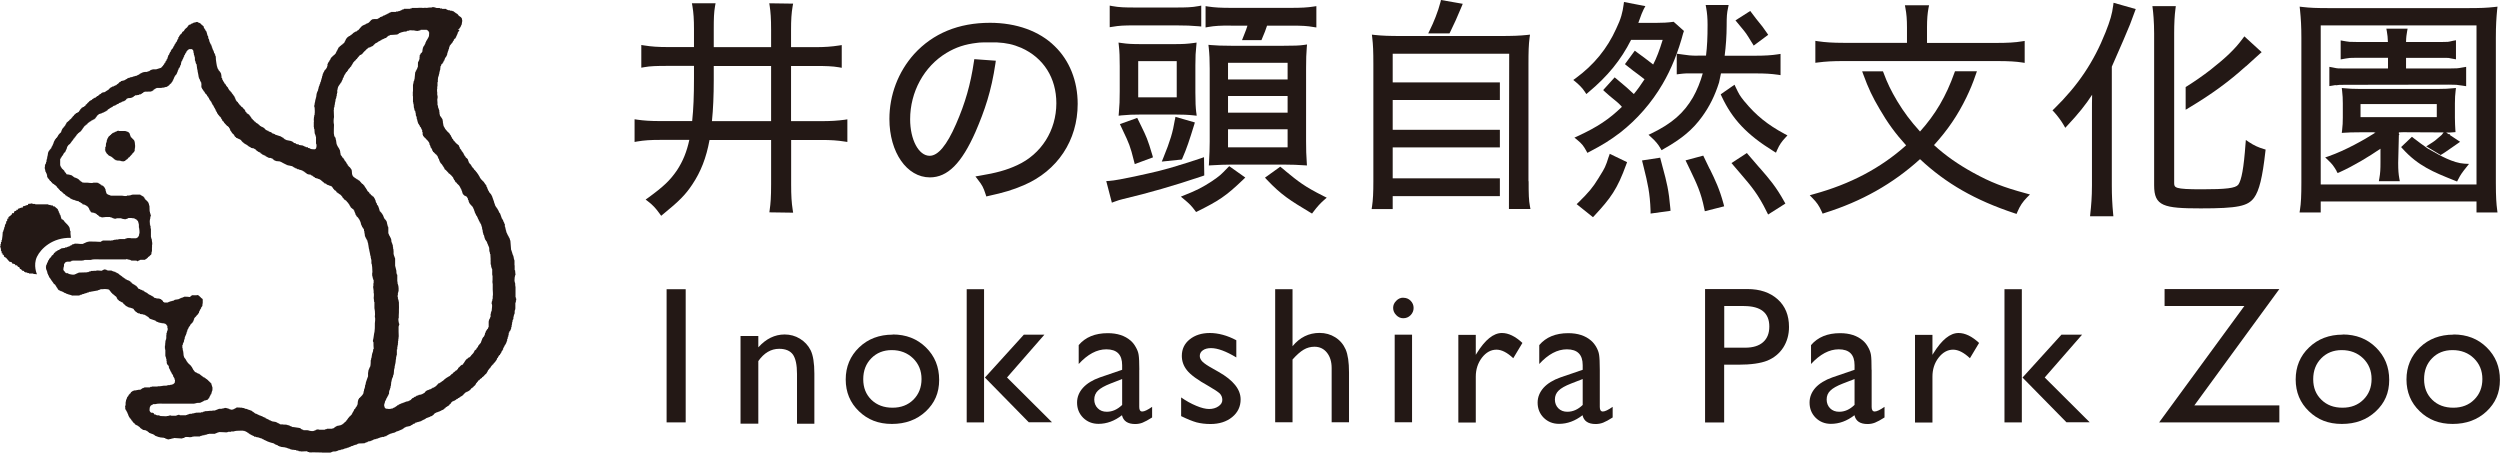 <?xml version="1.0" encoding="UTF-8"?><svg id="_イヤー_2" xmlns="http://www.w3.org/2000/svg" width="102.13mm" height="18.49mm" viewBox="0 0 289.49 52.41"><defs><style>.cls-1{fill:#231815;}</style></defs><g id="_イヤー_1-2"><g><g><path class="cls-1" d="M77.19,33.49h2.21v15.42h-2.21v-15.42Z"/><path class="cls-1" d="M87.81,38.93v1.29c.89-.99,1.91-1.49,3.05-1.49,.63,0,1.23,.16,1.77,.49,.54,.33,.96,.78,1.24,1.34,.28,.57,.43,1.48,.43,2.71v5.8h-2.01v-5.78c0-1.04-.16-1.78-.47-2.23-.32-.44-.85-.67-1.6-.67-.94,0-1.75,.48-2.41,1.42v7.25h-2.06v-10.15h2.06Z"/><path class="cls-1" d="M103.37,38.73c1.55,0,2.83,.5,3.85,1.5,1.02,1,1.53,2.25,1.53,3.76s-.52,2.68-1.55,3.65c-1.04,.97-2.35,1.45-3.92,1.45s-2.8-.49-3.82-1.47c-1.02-.98-1.53-2.21-1.53-3.68s.52-2.72,1.55-3.71c1.03-.99,2.33-1.48,3.89-1.48Zm-.11,1.81c-.96,0-1.75,.32-2.37,.95-.62,.63-.93,1.44-.93,2.42s.31,1.76,.94,2.38c.64,.62,1.46,.92,2.45,.92s1.79-.31,2.42-.93c.62-.62,.94-1.42,.94-2.39s-.33-1.76-.98-2.4c-.66-.63-1.48-.95-2.47-.95Z"/><path class="cls-1" d="M111.94,33.49h2.01v15.42h-2.01v-15.42Zm6.61,5.26h2.39l-4.33,4.96,5.21,5.19h-2.69l-5.08-5.18,4.51-4.97Z"/><path class="cls-1" d="M131.92,42.81v4.32c0,.34,.11,.52,.35,.52s.62-.18,1.14-.54v1.23c-.46,.29-.82,.49-1.1,.6-.27,.11-.56,.16-.86,.16-.86,0-1.37-.34-1.53-1.02-.85,.66-1.76,1-2.72,1-.71,0-1.3-.24-1.77-.7-.47-.47-.71-1.06-.71-1.76,0-.64,.23-1.21,.69-1.72,.46-.5,1.11-.9,1.96-1.2l2.57-.88v-.54c0-1.22-.61-1.83-1.83-1.83-1.1,0-2.16,.57-3.2,1.7v-2.19c.78-.92,1.9-1.38,3.37-1.38,1.1,0,1.98,.29,2.64,.86,.22,.19,.42,.43,.59,.74,.18,.31,.3,.61,.34,.91,.05,.31,.08,.89,.08,1.74Zm-1.98,4.09v-3.01l-1.34,.52c-.69,.27-1.17,.54-1.46,.82-.28,.27-.43,.62-.43,1.03s.14,.76,.41,1.02c.26,.27,.61,.4,1.04,.4,.64,0,1.23-.26,1.78-.79Z"/><path class="cls-1" d="M136.77,48.18v-2.16c.57,.4,1.15,.72,1.75,.97,.59,.25,1.09,.37,1.49,.37s.78-.1,1.08-.31c.3-.2,.45-.45,.45-.74s-.1-.54-.29-.74c-.2-.19-.62-.47-1.26-.84-1.3-.72-2.14-1.34-2.54-1.85-.41-.51-.6-1.07-.6-1.67,0-.78,.3-1.42,.91-1.91,.61-.49,1.39-.74,2.34-.74s2.02,.28,3.06,.84v1.99c-1.19-.72-2.17-1.08-2.93-1.08-.38,0-.7,.08-.94,.25-.24,.17-.36,.38-.36,.66,0,.23,.11,.46,.32,.67,.22,.21,.6,.47,1.15,.77l.72,.41c1.69,.96,2.54,2.02,2.54,3.18,0,.83-.33,1.52-.98,2.05-.65,.53-1.49,.8-2.51,.8-.61,0-1.14-.07-1.61-.19-.47-.13-1.06-.37-1.78-.72Z"/><path class="cls-1" d="M147.66,33.49h2.01v6.6c.84-1.02,1.88-1.54,3.13-1.54,.68,0,1.28,.17,1.82,.51,.54,.34,.94,.81,1.2,1.4,.26,.6,.39,1.49,.39,2.66v5.78h-2.01v-6.28c0-.75-.19-1.34-.55-1.79-.36-.45-.84-.68-1.44-.68-.44,0-.86,.11-1.25,.34-.39,.23-.82,.61-1.29,1.14v7.27h-2.01v-15.42Z"/><path class="cls-1" d="M162.49,34.48c.34,0,.62,.11,.85,.34,.23,.23,.35,.51,.35,.84s-.12,.6-.35,.84c-.24,.24-.52,.35-.85,.35-.31,0-.58-.12-.81-.36-.24-.24-.36-.52-.36-.84s.12-.58,.36-.82c.23-.24,.5-.36,.81-.36Zm-.99,4.27h2.01v10.15h-2.01v-10.15Z"/><path class="cls-1" d="M170.89,38.76v2.33l.11-.18c.97-1.57,1.94-2.35,2.92-2.35,.75,0,1.54,.38,2.37,1.15l-1.06,1.77c-.7-.66-1.35-.99-1.94-.99-.64,0-1.21,.31-1.69,.93-.47,.62-.71,1.35-.71,2.2v5.31h-2.02v-10.15h2.02Z"/><path class="cls-1" d="M185.25,42.81v4.32c0,.34,.12,.52,.35,.52,.25,0,.62-.18,1.14-.54v1.23c-.45,.29-.82,.49-1.1,.6-.28,.11-.57,.16-.87,.16-.86,0-1.37-.34-1.52-1.02-.85,.66-1.76,1-2.72,1-.71,0-1.3-.24-1.77-.7-.47-.47-.71-1.06-.71-1.76,0-.64,.24-1.21,.69-1.72,.46-.5,1.11-.9,1.96-1.2l2.57-.88v-.54c0-1.22-.61-1.83-1.83-1.83-1.1,0-2.17,.57-3.2,1.7v-2.19c.78-.92,1.9-1.38,3.36-1.38,1.1,0,1.98,.29,2.64,.86,.22,.19,.42,.43,.6,.74,.17,.31,.29,.61,.33,.91,.05,.31,.08,.89,.08,1.74Zm-1.98,4.09v-3.01l-1.34,.52c-.69,.27-1.17,.54-1.45,.82-.28,.27-.43,.62-.43,1.03s.14,.76,.4,1.02c.27,.27,.62,.4,1.04,.4,.64,0,1.24-.26,1.78-.79Z"/><path class="cls-1" d="M197.44,48.91v-15.44h4.89c1.47,0,2.64,.4,3.52,1.19,.88,.79,1.31,1.86,1.31,3.2,0,.9-.23,1.7-.67,2.39-.45,.69-1.07,1.19-1.84,1.51-.78,.31-1.9,.47-3.36,.47h-1.64v6.69h-2.22Zm4.5-13.48h-2.28v4.83h2.42c.9,0,1.59-.21,2.07-.63,.49-.43,.73-1.03,.73-1.82,0-1.58-.98-2.37-2.94-2.37Z"/><path class="cls-1" d="M216.73,42.81v4.32c0,.34,.12,.52,.35,.52,.25,0,.62-.18,1.14-.54v1.23c-.46,.29-.82,.49-1.1,.6-.28,.11-.56,.16-.86,.16-.87,0-1.37-.34-1.52-1.02-.86,.66-1.76,1-2.73,1-.7,0-1.29-.24-1.76-.7-.47-.47-.71-1.06-.71-1.76,0-.64,.23-1.21,.68-1.72,.46-.5,1.12-.9,1.96-1.2l2.57-.88v-.54c0-1.22-.61-1.83-1.83-1.83-1.1,0-2.17,.57-3.21,1.7v-2.19c.79-.92,1.9-1.38,3.37-1.38,1.1,0,1.98,.29,2.64,.86,.22,.19,.42,.43,.59,.74,.18,.31,.29,.61,.34,.91,.05,.31,.07,.89,.07,1.74Zm-1.98,4.09v-3.01l-1.35,.52c-.69,.27-1.17,.54-1.45,.82-.29,.27-.43,.62-.43,1.03s.14,.76,.4,1.02c.27,.27,.62,.4,1.05,.4,.64,0,1.23-.26,1.77-.79Z"/><path class="cls-1" d="M223.77,38.76v2.33l.11-.18c.97-1.57,1.94-2.35,2.91-2.35,.76,0,1.55,.38,2.38,1.15l-1.06,1.77c-.7-.66-1.35-.99-1.95-.99-.63,0-1.2,.31-1.68,.93-.48,.62-.71,1.35-.71,2.2v5.31h-2.02v-10.15h2.02Z"/><path class="cls-1" d="M232.11,33.49h2.01v15.42h-2.01v-15.42Zm6.61,5.26h2.38l-4.33,4.96,5.21,5.19h-2.69l-5.09-5.18,4.51-4.97Z"/><path class="cls-1" d="M250.65,33.47h13.29l-9.84,13.47h9.84v1.97h-13.92l9.87-13.48h-9.24v-1.96Z"/><path class="cls-1" d="M271.27,38.73c1.55,0,2.83,.5,3.85,1.5,1.02,1,1.54,2.25,1.54,3.76s-.52,2.68-1.56,3.65c-1.04,.97-2.34,1.45-3.92,1.45s-2.8-.49-3.82-1.47c-1.02-.98-1.53-2.21-1.53-3.68s.51-2.72,1.55-3.71c1.03-.99,2.33-1.48,3.89-1.48Zm-.11,1.81c-.96,0-1.75,.32-2.37,.95-.62,.63-.93,1.44-.93,2.42s.31,1.76,.95,2.38c.63,.62,1.44,.92,2.44,.92s1.79-.31,2.42-.93c.63-.62,.95-1.42,.95-2.39s-.33-1.76-.98-2.4c-.66-.63-1.48-.95-2.48-.95Z"/><path class="cls-1" d="M284.1,38.73c1.55,0,2.84,.5,3.85,1.5,1.02,1,1.53,2.25,1.53,3.76s-.52,2.68-1.55,3.65c-1.04,.97-2.35,1.45-3.92,1.45s-2.8-.49-3.82-1.47c-1.02-.98-1.53-2.21-1.53-3.68s.52-2.72,1.55-3.71c1.03-.99,2.33-1.48,3.89-1.48Zm-.11,1.81c-.97,0-1.76,.32-2.37,.95-.62,.63-.92,1.44-.92,2.42s.31,1.76,.94,2.38c.63,.62,1.45,.92,2.44,.92s1.8-.31,2.42-.93c.63-.62,.95-1.42,.95-2.39s-.33-1.76-.98-2.4c-.65-.63-1.48-.95-2.47-.95Z"/></g><g><path class="cls-1" d="M95.04,14.03h-3.44V7.64h2.8c1.27,0,1.97,.02,2.74,.15l.33,.06v-2.63l-.33,.05c-.84,.13-1.64,.19-2.74,.19h-2.8v-1.97c0-1.23,.05-1.97,.18-2.74l.06-.33-2.76-.04,.05,.33c.1,.68,.16,1.38,.16,2.75v2h-6.64V3.4c0-1.29,.02-1.95,.15-2.69l.06-.33h-2.74l.06,.33c.13,.76,.18,1.54,.18,2.66v2.08h-2.98c-1.17,0-1.93-.05-2.8-.19l-.32-.05v2.63l.33-.06c.71-.13,1.41-.15,2.81-.15h2.96v1.44c0,2.03-.06,3.53-.21,4.95h-3.71c-1.09,0-1.88-.05-2.64-.16l-.32-.05v2.63l.33-.06c.78-.13,1.47-.18,2.66-.18h3.35c-.3,1.38-.73,2.45-1.43,3.52-.8,1.17-1.55,1.88-3.32,3.17l-.31,.22,.3,.23c.52,.4,.86,.76,1.32,1.4l.18,.25,.23-.19c1.88-1.53,2.6-2.27,3.37-3.43,.99-1.48,1.62-3.08,2-5.16h7.13v5.13c0,1.49-.06,2.25-.16,2.93l-.04,.32,2.75,.04-.05-.33c-.13-.82-.18-1.65-.18-2.96v-5.13h3.44c1.2,0,1.92,.05,2.74,.18l.33,.05v-2.62l-.32,.05c-.8,.11-1.6,.16-2.75,.16Zm-5.75-6.39v6.39h-6.85c.14-1.37,.21-2.97,.21-4.76v-1.63h6.64Z"/><path class="cls-1" d="M114.64,2.64c-3.64,0-6.6,1.22-8.79,3.62-1.85,2.07-2.86,4.74-2.86,7.52,0,3.86,2.02,6.76,4.69,6.76,2.05,0,3.67-1.63,5.28-5.27,1.07-2.49,1.83-4.69,2.31-7.94l.04-.3-2.49-.18-.04,.26c-.39,2.66-1.01,4.83-2.07,7.25-1.08,2.48-2.09,3.68-3.06,3.68-1.27,0-2.26-1.86-2.26-4.23,0-3.17,1.61-6.11,4.19-7.67,1.11-.67,2.17-1.02,3.57-1.18l.26-.03c.22-.01,.57-.03,.94-.02h1.08c1.14,.06,1.88,.23,2.83,.63,2.58,1.15,4.06,3.49,4.06,6.41,0,3.15-1.74,5.9-4.54,7.18-1.2,.56-2.42,.9-4.36,1.22l-.47,.08,.29,.38c.48,.62,.62,.85,.89,1.69l.08,.25,.25-.06c1.79-.39,2.82-.7,4.08-1.24,3.91-1.67,6.25-5.19,6.25-9.42,0-2.65-.94-5.02-2.66-6.68-1.77-1.75-4.44-2.71-7.5-2.71Z"/><g><path class="cls-1" d="M131.44,2.94h4.77c1.1,0,1.75,.03,2.58,.1l.31,.03V.65l-.33,.06c-.75,.14-1.41,.16-2.6,.16h-4.68c-1.24,0-1.91-.02-2.66-.16l-.33-.06V3.15l.33-.05c.77-.13,1.26-.16,2.62-.16Z"/><path class="cls-1" d="M142.17,19.41c-.86,.89-.89,.92-1.83,1.57-1.12,.73-1.77,1.06-3.16,1.61l-.44,.18,.36,.3c.65,.54,.85,.75,1.26,1.29l.14,.19,.21-.1c2.4-1.2,3.23-1.72,5.24-3.65l.25-.24-1.86-1.32-.17,.17Z"/><path class="cls-1" d="M139.45,20.31l-.03-2.11-.37,.13c-1.22,.41-1.76,.58-2.61,.83l-.08,.03c-.25,.08-.58,.18-1.02,.3-.42,.12-.8,.22-1.12,.3l-.16,.04c-.8,.19-4.47,1.05-5.62,1.12l-.34,.02,.65,2.5,.29-.11c.38-.14,.69-.24,1-.31,2.93-.69,5.94-1.56,9.21-2.66l.19-.07Z"/><path class="cls-1" d="M148.85,19.79l-.6-.49-1.77,1.27,.22,.24c1.7,1.79,2.67,2.38,5.01,3.79l.22,.13,.15-.2c.46-.61,.8-.98,1.23-1.36l.32-.28-.38-.19c-2.21-1.11-2.9-1.67-4.4-2.9Z"/><path class="cls-1" d="M138.52,13.03c-.07-.64-.1-1.13-.1-2.33v-3.11c0-1.1,.03-1.53,.11-2.31l.03-.35-.35,.05c-.75,.1-1.17,.13-2.37,.13h-3.56c-1.22,0-1.74-.03-2.4-.13l-.36-.05,.04,.37c.08,.71,.1,1.3,.1,2.36v2.92c0,1.05-.02,1.6-.1,2.47l-.03,.35,.34-.04c.67-.07,1.36-.1,2.39-.1h3.66c.97,0,1.68,.03,2.3,.1l.35,.04-.04-.35Zm-2.26-5.95v4.19h-4.46V7.08h4.46Z"/><path class="cls-1" d="M131.69,13.65l-2.01,.72,.38,.81c.66,1.39,.82,1.72,1.26,3.51l.08,.31,2.11-.78-.07-.25c-.54-1.85-.73-2.22-1.27-3.33l-.48-.98Z"/><path class="cls-1" d="M136.05,13.84c-.24,1.47-.55,2.5-1.34,4.43l-.18,.44,2.32-.24,.07-.15c.5-1.13,.81-2.09,1.36-3.87l.08-.27-2.25-.65-.05,.31Z"/><path class="cls-1" d="M142.49,2.97h1.96c-.09,.32-.19,.57-.35,.97l-.28,.71h2.25l.13-.32c.22-.52,.35-.82,.52-1.36h2.85c1.24,0,1.79,.03,2.53,.16l.33,.05V.71l-.33,.05c-.69,.11-1.41,.15-2.64,.15h-6.85c-1.24,0-1.94-.04-2.69-.15l-.32-.05V3.18l.33-.06c.74-.13,1.41-.16,2.55-.16Z"/><path class="cls-1" d="M151.32,5.5l.03-.35-.35,.05c-.54,.08-1.14,.1-2.38,.1h-6.03c-1.12,0-1.7-.03-2.32-.08l-.34-.03,.04,.34c.08,.74,.11,1.45,.11,2.44v8.42c0,.73-.03,1.55-.08,2.45l-.02,.32,.32-.02c.9-.05,1.49-.08,2.27-.08h6.18c.8,0,1.56,.03,2.27,.08l.32,.02-.02-.33c-.06-.81-.08-1.53-.08-2.48V7.86c0-.99,.02-1.66,.08-2.37Zm-2.22,9.47v2.09h-6.9v-2.09h6.9Zm0-3.85v1.93h-6.9v-1.93h6.9Zm0-3.85v1.93h-6.9v-1.93h6.9Z"/></g><g><path class="cls-1" d="M202.91,5.01l.16,.27,1.68-1.25-.15-.22c-.43-.64-.63-.88-.88-1.18-.2-.25-.45-.55-.89-1.15l-.16-.21-1.71,1.09,.67,.81c.55,.66,.57,.68,1.28,1.85Z"/><path class="cls-1" d="M202.01,11.76c-.58-.73-.61-.8-1.02-1.65l-.14-.3-1.6,1.11,.1,.22c1.24,2.66,2.92,4.45,6.02,6.37l.28,.17,.13-.3c.29-.66,.55-1,.95-1.43l.25-.27-.32-.17c-1.96-1.05-3.35-2.17-4.64-3.75Z"/><path class="cls-1" d="M186.29,18.12c-.35,1.16-.53,1.45-.97,2.15l-.25,.41c-.63,1.03-1.1,1.59-2.27,2.74l-.23,.22,1.89,1.51,.18-.19c1.84-1.99,2.63-3.02,3.68-5.94l.09-.24-2.01-.97-.1,.31Z"/><path class="cls-1" d="M194.95,3.75l.04-.17-1.19-1.06-.13,.02c-.52,.07-1.13,.11-1.97,.11h-1.99c.02-.06,.04-.11,.07-.19,.22-.64,.42-1.15,.56-1.41l.19-.34-2.48-.48-.04,.3c-.12,.89-.3,1.64-.86,2.79-1.04,2.31-2.57,4.18-4.68,5.73l-.29,.21,.28,.23c.43,.37,.75,.67,1.06,1.14l.17,.26,.24-.2c2.24-1.87,3.77-3.75,4.94-6.07h3.66c-.38,1.23-.7,2.08-1.1,2.85l-.31-.24c-.4-.31-.78-.6-1.59-1.19l-.23-.17-1.14,1.56,.21,.17c.62,.5,.97,.76,1.29,.99,.24,.18,.46,.34,.77,.59-.41,.63-.83,1.22-1.24,1.71-.65-.61-.96-.89-2.01-1.76l-.21-.17-1.33,1.47,.2,.19c.4,.37,.71,.62,.98,.84,.36,.29,.64,.51,.99,.91-1.51,1.46-2.83,2.33-5.09,3.38l-.41,.19,.35,.28c.52,.43,.71,.68,1.02,1.24l.13,.24,.25-.13c1.53-.8,2.4-1.34,3.57-2.23,1.93-1.51,3.62-3.44,4.88-5.6,1.02-1.73,1.83-3.75,2.42-5.99Z"/><path class="cls-1" d="M197.97,19.56c-.2-.4-.41-.84-.64-1.33l-.1-.21-2.05,.55,.52,1.08c.76,1.59,1.27,2.63,1.65,4.52l.06,.29,2.24-.57-.07-.28c-.46-1.71-.96-2.75-1.6-4.06Z"/><path class="cls-1" d="M203.74,19.42c-.38-.43-.8-.92-1.3-1.51l-.16-.19-1.78,1.16,.2,.24c.32,.38,.61,.72,.89,1.04,1.2,1.4,2,2.33,3.01,4.4l.14,.28,2-1.27-.13-.23c-.97-1.75-1.73-2.62-2.87-3.93Z"/><path class="cls-1" d="M192.56,19.48l-.32-1.22-2.1,.32,.21,.85c.43,1.73,.71,2.88,.78,4.99v.31l2.31-.32-.02-.27c-.18-2.12-.43-3.08-.86-4.67Z"/><path class="cls-1" d="M196.59,6.45c-.81,0-1.23-.06-1.68-.13-.14-.02-.28-.04-.43-.06l-.32-.04v2.39l.32-.04c.62-.08,.89-.08,1.54-.07h1.15c-.24,.9-.68,1.99-1.13,2.77-1.05,1.81-2.43,3.02-4.77,4.16l-.38,.18,.31,.28c.48,.43,.82,.83,1.06,1.26l.14,.24,.24-.14c2.12-1.19,3.36-2.24,4.44-3.72,.87-1.19,1.5-2.46,1.98-3.98l.22-1.05h4.1c.96,0,1.7,.04,2.48,.15l.32,.05v-2.46l-.32,.05c-.7,.11-1.51,.16-2.56,.16h-3.59c.14-1.07,.23-2.36,.23-3.46s.03-1.46,.16-2.07l.07-.34h-2.66l.06,.33c.11,.58,.16,1.23,.16,1.94,0,1.53-.05,2.54-.18,3.59h-.98Z"/></g><g><path class="cls-1" d="M213.46,7.07h17.74c1.5,0,2.26,.06,2.93,.16l.32,.05v-2.54l-.33,.05c-.76,.13-1.69,.18-2.99,.18h-7.99v-1.82c0-.92,.06-1.62,.17-2.2l.07-.34h-2.8l.06,.33c.13,.67,.18,1.33,.18,2.23v1.79h-7.34c-1.24,0-2.14-.06-2.94-.18l-.33-.05v2.54l.32-.04c.85-.11,1.7-.16,2.92-.16Z"/><path class="cls-1" d="M228.49,20c-1.79-.99-3.2-1.98-4.54-3.2,1.59-1.75,2.76-3.47,3.76-5.54,.42-.88,.73-1.6,1.08-2.64l.13-.37h-2.54l-.07,.19c-.95,2.68-2.18,4.79-3.98,6.79-1.12-1.24-1.85-2.22-2.64-3.52-.72-1.21-1.15-2.1-1.58-3.27l-.07-.18h-2.41l.14,.38c.57,1.57,1.07,2.62,1.89,4,.89,1.55,1.84,2.85,3.06,4.19-2.95,2.64-6.46,4.49-10.7,5.65l-.46,.13,.33,.34c.46,.47,.74,.84,1.06,1.56l.1,.23,.24-.08c4.28-1.34,7.9-3.38,11.04-6.23,3.02,2.83,6.41,4.76,10.93,6.26l.25,.08,.1-.24c.3-.7,.6-1.15,1.11-1.67l.34-.34-.47-.13c-2.61-.71-4.04-1.26-6.1-2.39Z"/></g><g><path class="cls-1" d="M167.92,3.72c.36-.71,.96-2.04,1.33-2.96l.13-.32-2.52-.44-.06,.25c-.27,1.07-.82,2.42-1.22,3.21l-.2,.41h2.46l.08-.15Z"/><path class="cls-1" d="M176.99,20.99V7.47c0-1.49,.02-2.25,.13-3.11l.05-.35-.36,.04c-.89,.09-1.63,.12-3.18,.12h-11.31c-1.5,0-2.26-.03-3.11-.12l-.35-.04,.04,.35c.1,.84,.13,1.57,.13,3.11v13.49c0,1.38-.04,2.17-.15,2.93l-.05,.32h2.44v-1.5h12.41v-2.06h-12.41v-3.58h12.41v-2.04h-12.41v-3.45h12.41v-2.04h-12.41v-3.32h13.49l-.03,17.7v.28h2.49l-.06-.33c-.13-.68-.15-1.35-.15-2.89Z"/></g><g><path class="cls-1" d="M260.04,7.71q1.25-1.14,1.61-1.46l.24-.21-2-1.83-.19,.25c-.87,1.19-1.92,2.2-3.74,3.63-.92,.71-1.79,1.31-2.74,1.91l-.13,.08v2.63l.43-.26c2.59-1.55,4.6-3.02,6.52-4.76Z"/><path class="cls-1" d="M260.46,16.48l-.4-.27-.04,.48c-.2,2.77-.46,4.18-.84,4.7-.33,.4-1.39,.53-4.22,.53-3.2,0-3.2-.18-3.2-.78V3.86c0-1.13,.05-2.11,.15-2.83l.04-.32h-2.71l.04,.32c.05,.4,.16,1.47,.16,2.83V21.46c0,2.41,1.09,2.67,5.4,2.67s5.45-.26,6.17-1.23c.6-.82,.98-2.37,1.31-5.34l.03-.24-.23-.07c-.58-.17-1.12-.41-1.67-.78Z"/><path class="cls-1" d="M244.7,.63c-.13,1-.34,1.73-.89,3.12-1.36,3.43-3.19,6.15-5.94,8.84l-.2,.19,.19,.2c.36,.39,.83,1.02,1.1,1.49l.19,.33,.26-.28c1.24-1.32,2.13-2.43,2.85-3.55-.02,.65-.02,1.14-.02,2.14v8.36c0,1.33-.09,2.4-.19,3.26l-.03,.31h2.7l-.03-.31c-.1-1.05-.15-2.12-.15-3.18V7.72c1.01-2.26,1.88-4.33,2.11-4.9q.44-1.21,.55-1.48l.11-.29-2.57-.73-.04,.32Z"/></g><g><path class="cls-1" d="M270.48,9.88c.3-.05,.37-.06,1.07-.06l12.03-.02c.83,0,.96,.02,1.45,.1l.54,.08v-2.24l-.52,.09c-.43,.08-.53,.1-1.48,.1h-4.96v-1.23h4.23c.68,0,.7,0,.84,.04,.08,.02,.18,.04,.38,.07l.33,.06v-2.21l-.33,.06c-.22,.04-.32,.07-.4,.09-.11,.03-.16,.05-.82,.05h-4.23c.01-.56,.06-.87,.12-1.21l.06-.33h-2.46l.06,.33c.07,.38,.1,.69,.12,1.21h-3.63c-.84,0-.92-.02-1.21-.07l-.63-.11v2.2l.62-.11c.35-.06,.43-.08,1.22-.08h3.64v1.24h-4.97c-.84,0-.91-.01-1.19-.07-.08-.02-.18-.03-.3-.06l-.33-.06v2.23l.32-.05c.17-.03,.3-.05,.4-.07Z"/><path class="cls-1" d="M289.2,24.61l-.04-.32c-.09-.68-.15-1.44-.15-3.12V4.36c0-1.44,.06-2.28,.15-3.24l.04-.35-.35,.04c-.88,.1-1.64,.13-3.12,.13h-16.01c-1.49,0-2.24-.03-3.08-.13l-.35-.04,.04,.35c.11,1.07,.16,1.98,.16,3.24V21.11c0,1.52-.04,2.41-.16,3.17l-.05,.32h2.45v-1.27h18.04v1.27h2.43Zm-2.43-21.67V21.36h-18.04V2.94h18.04Z"/><path class="cls-1" d="M270.56,19.82l.13,.22,.23-.1c1.64-.74,3.37-1.79,4.73-2.72,0,.15,0,.27,0,.32v1.3c0,.72-.02,1.2-.13,1.81l-.06,.33h2.43l-.06-.33c-.09-.49-.13-.95-.13-1.8,0-.11,.05-1.96,.08-3.2l.07-.06-.07-.09v-.17c.22,0,.39-.01,.49-.02l4.01,.02c.28,0,.49,0,.69,0l-.06,.07c-.07,.08-.13,.15-.17,.22-.16,.13-.27,.24-.37,.32-.28,.25-.43,.39-1.03,.76l-.39,.25,1.67,1,.31-.19q.08-.05,.23-.15c.16-.11,.5-.35,1.37-.95l.34-.24-1.22-.81,.1-.08h-.22l-.27-.18c.13,0,.27,0,.39,0l.69-.05-.02-.28c-.02-.32-.05-.9-.05-1.38v-1.67c0-.66,.03-1,.08-1.43l.04-.35-.35,.03c-.53,.05-.9,.08-1.75,.08h-9.03c-.85,0-1.22-.03-1.75-.08l-.34-.03,.04,.34c.06,.53,.08,.89,.08,1.43v1.67c0,.54-.02,.9-.08,1.43l-.04,.33,.33-.02c.42-.03,.87-.05,1.76-.05h1.68l-.06,.03h.2c-1.32,.85-3.51,2.07-5.39,2.73l-.44,.15,.34,.32c.49,.46,.66,.71,.99,1.27Zm11.61-7.77v1.51h-8.83v-1.51h8.83Z"/><path class="cls-1" d="M281.61,17.47c-.2-.11-.36-.21-.47-.26-.47-.32-1.33-.96-1.66-1.22l-.19-.15-1.25,1.19,.18,.2c1.8,1.99,3.61,2.71,5.9,3.63l.4,.16,.12-.23c.28-.57,.52-.88,.92-1.38l.34-.43-.55-.03c-1.28-.07-2.88-.98-3.74-1.48Z"/></g></g><path class="cls-1" d="M53,3.45c.09-.03,.14-.1,.24-.19v-.04s.06-.05,.07-.06v-.05h.02s.06-.08,.06-.15h.02v-.06h.03v-.05h.02c.02-.05,.02-.13,.02-.16,.02-.06,.08-.35,.02-.43,0-.26-.24-.33-.38-.44-.02-.05-.06-.09-.11-.15h0s-.05-.05-.07-.07h-.04s0-.03-.02-.04c-.03,0-.07-.03-.08-.03v-.02h-.05s-.02-.04-.04-.07h-.05s-.03-.06-.03-.06h-.05s-.01-.04-.03-.04h-.03v-.04h-.11v-.03h-.06v-.03h-.22v-.04h-.08v-.02h-.16s-.02-.03-.05-.03h0s-.1-.05-.13-.06v-.02h-.05v-.04h-.47v-.05h-.25v-.05h-.37c-.1-.04-.36-.13-.52-.1v.02c-.15,.05-.37,0-.51,.05-.14,.03-.38-.02-.53,.02-.12-.02-.29-.02-.42-.02-.17,.03-.45,.02-.64,.02h-.29v.07h-.18v.03h-.7v.05h-.08v.02h-.11v.05h-.08v.04h-.05v.02h-.04v.02s-.07,.02-.11,.02v.02c-.05,.03-.13,.04-.2,.04h0s-.06,.04-.06,.04h-.2v.04h-.56v.05h-.12v.02s-.08,.03-.09,.03v.02s-.05,0-.06,0t-.02,.06c-.05,0-.1,.02-.15,.04,0,.02,0,.04,0,.04h-.07v.03h-.05s-.08,.04-.12,.06c-.02,0-.02,.02-.03,.04-.05,0-.09,.02-.16,.02v.02s-.06,.04-.07,.04v.03h-.05v.02h-.07s-.02,.03-.02,.04h-.06s-.04,.03-.05,.03h-.06s-.03,.04-.03,.04v.03h-.05v.02s-.1,.04-.14,.05c0,.02,0,.02,0,.06h-.11v.04h-.46v.02s-.07,0-.09,0h0s-.05,.02-.07,.02c-.03,0-.05,.05-.05,.06h-.04c-.08,.09-.17,.18-.25,.27h-.03s0,.04,0,.05c-.04,0-.08,.02-.11,.03v.02h-.04s0,0-.03,.04h-.1v.05h-.08s-.02,.04-.02,.06h-.06v.02s-.06,.02-.1,.02v.02s-.05,.02-.1,.02c0,.03,0,.04-.03,.04-.03,.01-.06,.04-.11,.04-.16,.16-.33,.36-.45,.51h-.06s-.05,.06-.05,.07h-.04s-.02,.04-.02,.07h-.13v.02s-.04,.03-.1,.06h-.05v.04h-.06s-.04,.04-.05,.07h-.04s-.02,.02-.03,.07h-.04s-.05,.08-.1,.11c-.02,.01-.04,.01-.08,.03,0,0,0,.02-.02,.04-.02,.02-.03,.03-.07,.03-.02,.02-.04,.03-.06,.07h-.1s-.03,.05-.03,.08h-.04s-.02,.03-.02,.04h-.05c-.07,.1-.14,.16-.2,.25,0,.02-.02,.07-.02,.11,0,0-.03,0-.04,.02,0,.02-.01,.06-.03,.1,0,0-.03,0-.04,.01v.08s-.04,.02-.04,.02v.05c-.05,.03-.07,.04-.08,.06,0,.03-.02,.04-.02,.05h-.07s-.05,.1-.09,.13h-.06s0,.02-.02,.06h-.04s-.02,.02-.02,.05h-.03c-.07,.05-.14,.11-.18,.18-.03,.02-.06,.05-.09,.06-.02,.03-.02,.1-.03,.13,0,0-.03,.02-.04,.02-.01,.04-.03,.1-.04,.15,0,0-.03,0-.06,.02v.07s-.03,0-.04,.04c0,.02-.03,.06-.03,.09,0,0-.02,0-.04,.03v.07s0,0-.04,.02v.05s-.04,.02-.08,.04c0,.04,0,.06,0,.07h-.08s-.03,.07-.05,.07h-.02s-.04,.05-.04,.07h-.04s-.04,.06-.04,.06c-.06,.07-.12,.12-.21,.2v.06s0,.01-.03,.03v.05s-.03,.02-.04,.02v.03s-.05,.07-.07,.07v.04s-.03,.04-.04,.04v.07c-.05,0-.05,.02-.07,.03v.06h-.03v.03s-.03,.02-.05,.02v.1h0v.02s-.02,0-.05,0v.14h0v.1h-.02c-.01,.06-.04,.13-.05,.2-.02,0-.03,0-.05,.02v.06s-.04,0-.04,.03v.04c-.06,.06-.11,.1-.17,.14v.06s-.03,.02-.06,.04c0,.05,0,.07,0,.11-.04,0-.06,.02-.06,.02-.02,0-.02,.07-.02,.1h-.03v.09h-.04s-.02,.08-.02,.11h0v.08h-.03v.08h-.02v.03h-.02c0,.09,0,.14-.03,.22h-.02v.06h-.03v.07h0v.07h-.03v.07h-.01v.07h-.03v.07h0v.03h-.05c0,.09-.02,.16-.04,.24-.02,0-.03,0-.05,.02v.08h0s-.02,.04-.02,.09h-.03s0,.08-.03,.11h0c-.04,.09-.04,.19-.06,.29h-.03v.06h0v.07h-.03v.07h-.03v.06h-.02s-.02,.05-.02,.09h-.02s-.02,.1-.03,.14h-.02c0,.13-.04,.27-.05,.41h0v.04h-.03v.11h-.02v.06h-.03v.08h0v.07h-.03v.06h0c0,.06-.02,.13-.03,.19h-.02v.13h-.03v.08h0v.13h-.03v.04h-.02c0,.06,.04,.21,.06,.25,0,.07,.04,.56,0,.67h0v.15h-.03v.06h-.02v.16h-.03v.2h-.02c0,.14,0,.27,.02,.38h-.02c0,.16,0,.3,0,.47h0v.14h.02v.18h.03v.05h.02c.02,.13,.02,.28,.03,.43h0c0,.06,.03,.09,.03,.15h.02v.06h.03v.07l.03,.02v.04h0v.09h.03v.02h.02v.83h.03c.06,.17,.03,.53-.09,.6-.13,.1-.4,0-.59,0v-.05c-.11-.02-.16-.07-.29-.07v-.08h-.24v-.05c-.13-.01-.24-.1-.36-.15-.14-.02-.28-.04-.43-.06v-.05c-.11-.03-.22-.05-.33-.06v-.04c-.07-.06-.17-.07-.25-.08v-.05c-.05,0-.07,0-.11-.03v-.05c-.06-.02-.14-.03-.18-.06v-.04h-.05c-.2-.03-.38-.07-.55-.11-.02,0-.02-.04-.04-.05h-.08s0-.02-.07-.04v-.04s-.06-.01-.06-.01c-.03-.06,0-.03-.03-.06h-.06v-.07h-.1s.02,0,0-.03v-.02h-.07v-.03h-.07v-.05c-.27-.08-.5-.17-.74-.24v-.05h-.05c-.1-.04-.19-.09-.29-.1v-.06c-.13-.02-.08-.03-.15-.08h-.04s-.07-.03-.12-.03v-.04h-.1v-.08h-.1s0,0-.09-.05v-.02s-.04,0-.09,0v-.04c-.08,0-.06-.02-.1-.08h-.02s-.02-.05-.02-.08c-.03,0-.07,0-.08,0,0-.02-.02-.07-.02-.08-.05,0-.07,0-.09,0-.01-.02-.04-.04-.04-.06h-.03l-.06-.04h-.05v-.02h-.04s-.01-.04-.04-.05c-.03,0-.08-.03-.11-.05-.04-.05-.07-.09-.1-.12-.03-.02-.05-.02-.08-.02v-.06c-.05,0-.09-.04-.12-.05v-.05c-.07,0-.07,0-.14-.03v-.05c-.07-.02-.1-.02-.12-.11-.13,0-.08-.03-.13-.11-.05-.04-.09-.06-.14-.07v-.07h-.02s0-.04-.03-.06h-.05s-.02-.04-.04-.04v-.08s-.05-.03-.08-.04v-.07c-.05,0-.02,0-.05-.03h-.02v-.07q-.07-.04-.08-.08h-.04s0-.06,0-.07c-.05-.06-.05,.05-.08-.07-.05,0-.06,0-.1-.02v-.03h-.03v-.03s-.05-.01-.11-.04c-.01-.03,0-.08,0-.09-.05-.02-.07-.06-.12-.07,0-.06-.02-.11-.02-.13h-.04v-.08c-.14-.03-.03-.03-.07-.09-.03-.02-.07-.02-.08-.03,0-.02-.05-.07-.08-.12t-.05-.02v-.05h-.03s0-.02,0-.03h-.07c-.06-.09-.11-.13-.17-.2-.01,0-.05,0-.05-.02v-.03s-.08-.08-.13-.13v-.06s-.06-.03-.08-.04v-.07c-.07-.03-.12-.09-.19-.15v-.07s-.04-.02-.06-.02v-.1h-.05c0-.06-.02-.12-.02-.18h-.05s-.02-.09-.02-.14h-.05v-.07h-.05v-.08h-.06v-.07h-.03s-.03-.06-.05-.1h-.04s-.02-.05-.02-.06h-.02v-.07s-.09-.04-.12-.07v-.04h-.03v-.07s-.16-.11-.16-.11c0-.02,0-.04,0-.05h-.04v-.08s0,0-.05-.04h-.02s0-.08-.02-.13h-.05v-.06s-.04-.01-.08-.03c0-.11-.02-.07-.07-.11h-.02v-.08s-.07-.04-.07-.06v-.07c-.07-.02-.1-.04-.12-.07v-.07c-.05-.02-.03,0-.05-.02h-.01v-.07h-.05v-.09s-.05-.04-.06-.04v-.08h-.05c-.04-.09-.04-.19-.06-.26h-.06c0-.13,0-.27-.03-.37h-.01v-.09c-.02-.06-.07-.12-.08-.19-.01,0-.02-.02-.06-.02,0-.08,0-.07-.06-.11v-.03h-.03v-.02s-.04-.04-.07-.06v-.07s-.04,0-.04-.03c-.05-.04-.05-.1-.05-.13h-.05v-.18h-.04c-.06-.26-.09-.56-.13-.82,0-.14-.02-.28-.02-.41,0,0-.03,0-.04,0-.02-.07-.02-.14-.04-.22h-.04s0-.08-.02-.13h-.06c0-.07,0-.08,0-.17h-.05s-.01-.09-.01-.15h-.06c-.02-.06-.02-.13-.04-.2h-.04v-.13h-.05c0-.07-.02-.14-.02-.21h-.05v-.13h-.06c-.02-.14-.12-.21-.13-.35h-.03c0-.13-.03-.21-.06-.29h-.03c-.04-.14-.05-.25-.06-.35h-.04c-.03-.14-.1-.24-.1-.41h-.04c0-.06-.01-.12-.04-.17h-.05v-.07s-.03-.02-.05-.02v-.07s-.05-.03-.05-.03c-.02-.04-.03-.05-.03-.1-.02,0-.05,0-.05,0v-.05h-.02c-.03-.07-.03-.14-.05-.22h-.03c-.05-.06,0,0-.06-.04v-.03h-.04s-.02-.02-.02-.07h-.04c-.07-.04-.16-.15-.21-.21h-.05v-.02h-.05v-.02s-.05,0-.07,0v-.02s-.04-.03-.09-.04v-.02h-.07v-.02c-.05,0-.1,.02-.16,.02v.02c-.08,0-.14,.04-.21,.04h0s-.06,.02-.09,.02v.03s-.09,.04-.15,.06h-.05v.03h-.05v.04h-.02l-.07,.04h-.03v.02s-.05,0-.09,0c0,.02,0,.03-.03,.03h-.04c-.02,.07-.06,.11-.08,.15t-.05,.02v.06h-.04v.04c-.1,.07-.2,.16-.3,.26v.04s-.03,.05-.05,.05c-.02,.02-.04,.07-.04,.09-.08,.02-.15,.08-.21,.15v.07s-.06,.02-.06,.02v.07s-.06,.03-.06,.04v.02h-.06s-.05,.05-.06,.11h-.03v.06s-.02,0-.05,0v.06s-.03,0-.03,.02v.07s-.04,0-.06,0c-.02,.05-.03,.12-.03,.21-.03,0-.05,0-.07,.05,0,.1-.08,.12-.09,.25h-.03v.07h-.03c-.07,.07-.07,.02-.08,.14h-.03v.07h-.05c-.02,.11-.08,.14-.11,.26h-.05s0,.09,0,.13h-.06v.07c-.11,.04,0,.02-.05,.09-.05,.03-.09,.04-.12,.07v.09h-.05v.06h-.04c0,.06,0,.1-.02,.15,0,0-.04,0-.06,.02-.02,.05-.05,.11-.05,.16-.02,0-.03,.01-.05,.01v.11h-.04v.08h-.06c-.02,.17-.12,.29-.13,.47h-.06c-.02,.07-.03,.1-.04,.18-.03,.02-.05,.02-.07,.03-.02,.1-.06,.1-.06,.21h-.06s-.03,.07-.03,.1h-.04c0,.14,0,.07-.09,.15h-.02v.06s-.02,.04-.03,.04c0,.01-.02,.04-.03,.04h-.03v.02s-.08,.09-.12,.11v.05c-.21,.07-.41,.13-.61,.19h-.42v.03c-.07,0-.17,.04-.24,.06v.04s-.07,0-.08,0v.06c-.14,.02-.24,.08-.35,.11-.14,0-.31,0-.46,.05v.02h-.05v.02h-.04c-.06,.04-.16,.11-.25,.11v.06h-.07v.04c-.06,.02-.13,.05-.2,.07v.03h-.05s0,.03,0,.03c-.12,.02-.22,.04-.32,.08h-.06v.02s-.04,0-.06,0v.02s-.1,.02-.12,.03v.02c-.08,0-.13,0-.19,.01v.02h-.05v.03c-.06,0-.14,.02-.21,.04,0,0-.02,.02-.05,.05h-.1v.06s-.09,.02-.15,.06c-.01,.02-.04,.02-.04,.04-.04,.02-.07,.02-.1,.04,0,.02,0,.03-.03,.03-.1,.03-.2,.03-.3,.07h-.06s-.02,.06-.03,.07h-.06v.04h-.04s-.06,.03-.09,.03c0,0,0,.05,0,.07-.14,.02-.07,.07-.13,.12-.09,.04-.09-.04-.13,.1h-.07v.05c-.06,0-.12,.04-.18,.06v.02s-.09,.01-.12,.01v.04h-.04v.04c-.07,.02-.12-.04-.17,.02-.01,.02-.01,.03-.01,.05h-.1s-.04,.04-.04,.05h-.03s-.02,.05-.03,.05c-.05,.05-.04-.03-.05,.06-.12,.02-.13,.04-.13,.15-.09,0-.12,0-.14,.07q-.05,0-.09,.03v.02h-.05s0,.03-.02,.04h-.05s-.02,.06-.02,.07h-.06s0,0-.03,.04h-.12v.02h-.12s-.01,.05-.05,.05h-.04v.04h-.06v.03h-.04v.06h-.08s-.02,.02-.02,.04h-.06c-.04,.06-.04,.05-.05,.1-.09,0-.1,0-.11,.09q-.06,0-.08,.02h-.05s-.03,.07-.04,.07c-.04,.01-.05,.01-.08,.04-.01,0-.02,0-.02,.05h-.06s0,.02,0,.04c-.02,0-.08,0-.11,0-.03,.03-.04,.07-.05,.07h-.08s-.02,.05-.02,.06h-.05s-.02,.02-.02,.04c-.06,.01-.05-.03-.06,.06-.05,0-.3,.16-.33,.18v.06h-.03s-.05,.04-.06,.07h-.04v.03s-.07,.03-.08,.04v.06c-.05,.06-.12,.1-.19,.13v.07s-.06,.03-.08,.09c-.08,0-.08,.01-.11,.06v.03h-.05s-.07,.03-.08,.03v.03h-.08s0,.02-.02,.05h-.06v.02s0,0-.02,.06c-.04,.02-.04,.04-.11,.07v.07h-.04v.07h-.07v.07c-.06,.03-.08,.05-.08,.13-.04,0-.08,0-.14,.04-.02,.02-.04,.04-.04,.07-.06,0-.09,0-.12,0,0,.02,0,.05-.02,.07h-.06s0,.03-.02,.06h-.03s-.04,.03-.08,.08c-.01,0-.04,.02-.04,.02v.05c-.07,.04-.1,.1-.17,.15v.04c-.05,.03-.08,.07-.14,.12v.07s-.06,.01-.07,.03c0,.02,0,.03-.03,.04h-.06s-.03,.08-.06,.11c-.12,.09-.23,.21-.35,.3v.07s-.01,0-.04,.02h0v.08h-.06c-.02,.06-.03,.11-.04,.15h-.04v.07c-.06,.02-.11,.03-.12,.08v.05l-.12,.08v.08c-.06,0-.03,0-.06,0h0v.08h-.03s-.01,.08-.02,.08h-.02v.07h-.03s-.03,.12-.03,.16h-.04v.07h-.02c-.07,.07-.03,0-.08,.05h0c-.04,.07-.09,.12-.15,.16v.07h-.05c-.02,.08-.04,.07-.04,.15-.08,0-.08,.05-.1,.12-.05,.03-.05,.06-.12,.09v.07h-.07v.08h-.04s-.03,.07-.03,.12h-.05c0,.11-.06,.13-.08,.22v.05h-.02s0,.07-.03,.14h-.04v.03s0,.01,0,.01v.09s-.03,0-.06,0c0,.03,0,.08,0,.11h-.06c0,.05,0,.13-.04,.14h-.02v.11c-.05,0-.03,0-.05,.02h-.03v.07c-.09,.02-.1,.03-.1,.13-.03,0,0-.01-.03,0h-.04v.08h-.04c-.02,.08-.06,.16-.1,.24v.14h-.02v.12h-.02c0,.06,0,.12-.04,.18h0c-.02,.11-.02,.16-.02,.23h-.04v.03h0v.13h-.03v.08h0v.12h-.05v.06h0v.08h-.02v.08h-.05s0,.07-.02,.08h-.02v.1h-.02v.2h-.02v.18h.02v.07h.02v.08h.02v.14h.02v.07h.02s.02,.03,.02,.03t.02,0v.04h0v.06h.05v.06h0v.03h.03c0,.06,0,.08,0,.09h.04c0,.08,.02,.2,.02,.27,.04,.08,.06,.05,.08,.17,.05,0,.04,0,.05,.02h.02v.08h.06s.03,.09,.05,.11c.02,.02,.03,.02,.05,.03v.07s.06,.01,.08,.01l.05,.05v.05l.05,.04h.04c0,.05,.05,.08,.07,.14h.07s.02,.05,.05,.07h.05v.02s.02-.02,.06,.07h.07v.02c.07,.07,.13,.12,.21,.18v.04s.06,.06,.09,.1v.03h.07v.04c.08,.06,0,.03,.05,.08h.03s0,.03,.02,.07h.05s.05,.06,.08,.1v.06h.1s0,.03,.01,.06c.03,0,.06,0,.09,.02v.03c.04,.06,.04-.03,.07,.08,.1,0,.07,.06,.13,.12,0,0,.03,.02,.04,.02v.02h.08v.02s.04,0,.06,.04v.05c.04,.08,.06-.04,.09,.08h.09v.07s.08,.02,.13,.02v.05c.07,0,.07,.02,.11,.04v.02h.07s.02,.04,.03,.06h.04s.03,.05,.03,.07h.08s0,.04,0,.04h.08s0,.04,.03,.05h.08s.02,.02,.03,.05c.06,.02,.12,.02,.19,.02t.04,.05h.08s.02,.02,.04,.05h.09c.09,.02,.15,.06,.26,.06v.05c.08,.03,.11,.06,.21,.07v.07q.07,0,.11,.04h.06v.03h.02v.07c.13,.02,.16,.05,.21,.06h.08s.02,.05,.02,.05c.06,0,.08,.02,.14,.04,.03,.02,.03,.04,.05,.08h.06s.03,.04,.04,.05c0,.02,.05,.02,.08,.05v.05s.02,0,.04,.02v.04s.03,.04,.06,.05v.04c.03,.08,.07,.13,.08,.2h.05c0,.11,.06,.1,.07,.17h.06v.07c.06,0,.07,0,.11,0h0c.08,.02,.17,.04,.24,.04v.02s.03,.01,.06,.01v.02h.07c.07,.05,.11,.08,.19,.14v.05h.09s0,.03,.02,.05h.04s0,.01,.02,.04c0,.03,.04,.03,.06,.04v.05c.19,0,.27,.16,.49,.09,.16-.04,.39-.03,.58-.03h.22v.03c.08,0,.15,.04,.21,.04v.03h.06s.03,.02,.03,.04c.06,.01,.14,.03,.21,.04v.04s.12-.04,.2-.04v-.03c.18-.01,.4-.01,.58-.01v.04c.08,0,.39,.11,.53,.07v-.02c.06,0,.09-.03,.15-.03h0s.05-.04,.08-.05v-.02h.06v-.02h.38v.02c.09,0,.19,.02,.27,.02,.1,.05,.21,.12,.32,.17v.05c.15,.05,.15,.16,.19,.31h.02v.15h.03v.39h.02c.02,.09,.08,.56,.04,.71h-.02c-.02,.07-.02,.14-.02,.21h-.02c-.03,.06-.03,.06-.03,.13h-.07c0,.07-.05,.07-.05,.11-.09,.02-.12,.06-.17,.08h-.63v-.02h-.39v.02h-.08v.02s-.07,.01-.09,.01v.02h-.08v.04h-.68v.03h-.13v.03h-.29v.03h-.19v.03h-.13v.04h-.21v.05s-.05-.04-.07-.04c-.25,0-.54,0-.82,0h-.1s0,.05-.03,.06h-.03v.03h-.13s0,.03,0,.07c-.48-.04-.97-.04-1.44-.04v.04h-.15v.04s-.04,0-.07,0h-.06v.04h-.05s-.04,.02-.06,.02v.02s-.09,.02-.13,.04v.03h-.1v.04c-.11,.03-.57,0-.65-.02h0c-.11-.01-.24-.01-.35-.01v.04c-.11,.02-.21,.05-.3,.07v.05c-.07,.04-.05,.05-.16,.05v.03s-.08,.03-.1,.03v.05c-.12,0-.28,.07-.39,.13h-.15v.05c-.17,0-.31,.05-.45,.06v.05h-.09v.03s-.06,.02-.07,.03v.02s-.06,.01-.06,.01t-.03,.05s-.07,0-.12,0v.06c-.1,0-.1-.02-.12,.08h-.11c-.03,.06-.06,.1-.1,.15h-.06v.02s-.05,.05-.07,.05v.07h-.04c0,.07-.04,.08-.07,.13-.04,0-.05,0-.06,.03-.02,0-.03,.03-.05,.06,0,0-.03,.02-.07,.02v.08c-.05,.08-.11,.12-.2,.2v.04h-.03c-.03,.07,.03,.03-.05,.07v.08h-.05c-.03,.06-.06,.14-.08,.21h-.02v.08h-.04s-.02,.06-.02,.09h-.02s0,.11-.04,.12h0s-.02,.07-.02,.1h-.04c0,.06,0,.11,0,.16h-.03c0,.11,.02,.21,.03,.31h0v.04h.04v.08h.02s.03,.09,.04,.15h.02c0,.09,.03,.18,.06,.28,.02,.01,.04,.01,.04,.03v.08h.02v.03s.04,.02,.04,.03c.02,.04,.02,.08,.04,.12h.02s0,.04,0,.08h.05v.08s.05,.02,.08,.04c0,.06,0,.09,.07,.11v.06s.04,.04,.07,.04v.08s.03,0,.08,.03v.07s.02,.02,.06,.02v.06s.05,0,.06,0v.09h0c.05,.04,.1,.09,.14,.15h.04s.04,.04,.07,.07c.07,.07-.05,.09,.09,.11v.09h.04s.03,.07,.03,.1h.05v.07h.02c0,.06,0,.06,.07,.07v.07h0c.05,.07,.04,.02,.07,.06,.03,.02,.03,.03,.05,.05h.04s.05,.03,.05,.04h.06s0,.03,.03,.06h.07s.03,.03,.04,.03h.08s0,.03,.03,.05h.06c.11,.06,.2,.17,.37,.17v.04c.1,.02,.19,.06,.27,.09,.13,.04,.26,.08,.37,.1v.03h.08v.02s.06-.02,.06-.02h.75v-.03h.1s.01-.03,.01-.05c.07-.02,.13,.02,.16-.01,.02-.02,.02-.04,.02-.04,.08-.02,.14-.05,.19-.05h.08v-.04h.06v-.02c.08,0,.17-.04,.23-.05,.03-.02,.03-.03,.04-.04,.08-.02,.14-.03,.21-.03v-.06h.18s.04-.02,.04-.02c.28-.05,.56-.11,.85-.15v-.03h.06v-.02h.06v-.02h.09v-.03h.05s.01-.03,.05-.04h.24c.22-.05,.49,0,.67,.02,0,.05,0,.02,.06,.05h0s.03,.02,.06,.02c0,.09,0,.08,.05,.13h.03c.03,.06-.03,.05,.07,.08q0,.07,.04,.11h.07v.03s.04,.05,.06,.06v.06h.07c.02,.06,0,0,.02,.06h.07c.04,.11,.04,.04,.08,.08,.04,.02,.04,.07,.06,.09h.07c.02,.08,.02,.05,.08,.09h0c.06,.06-.03,.06,.07,.1v.08h.04v.08h.04v.05c.11,.03,.09,.07,.15,.12v.02s.06,.03,.09,.04h0s.04,.02,.04,.02h0c.07,.04,.09,.04,.14,.08h0c.06,.05,.15,.08,.21,.09,.02,.04,.04,.06,.04,.08h0v.05c.09,.03,.14,.1,.21,.15v.05h.07s0,.02,.02,.04v.02h.08v.04s.07,.03,.12,.03v.04c.14,.03,.21,.09,.37,.09v.03c.14,0,.13,.05,.23,.05v.04h.08s.07,.17,.08,.17l.05,.02c.05,.06,.1,.1,.14,.17h.06s0,.02,.04,.03v.04h.05v.04c.05,0,.09,.02,.16,.06h.14s0,.05,.04,.07c.11,.02,.22,.03,.36,.04v.04h.13c.09,.05,.16,.1,.25,.13v.04c.16,.02,.09,.04,.15,.09h.06s.03,.03,.03,.03h.02s0,.08,0,.09c.06,.07,.08-.02,.13,.09,.22,.08,.45,.15,.67,.23v.05h.08v.06c.05,.02,.14,.04,.22,.05v.04s.04,0,.05,0h.1v.05h.21v.03c.12,0,.24,.03,.34,.03v.02h.06v.02h.07v.03s.05,.03,.08,.04v.04s.04,.02,.07,.02v.09c.05,0,0-.02,.05,0,.05,.07,.01,.16,.03,.27h.02c.06,.18-.04,.37-.08,.46,0,.07,0,.08-.02,.13h-.03v.25h-.02v.38h-.02v.1h-.02v.05h-.03v.09h-.02v.1h-.02v.22h-.02v.25h-.03v.13h0v.24h.03v.15h.02v.53h0v.16h.02v.08h.02v.06h.03v.09h.02v.09s.02,.02,.04,.05v.22h.03v.22c0,.07,.05,.08,.06,.17h.04v.07s.05,.02,.09,.02v.1s0,0,.04,.02h.02v.08h0v.08c.02,.06,.07,.1,.08,.2h.04c.02,.09,.03,.1,.06,.19h.02v.07c.07,.03,.04,0,.07,.05h0s.04,.09,.04,.16h.05v.06s.05,0,.05,.01v.09c.06,0,.02,0,.06,.03h0s.03,.08,.03,.15c.07,.13,.18,.21,.18,.42h.03c0,.1,0,.21-.03,.24v.09c-.07,.07-.13,.12-.21,.18-.05,0-.07,0-.12,0v.04h-.17v.03h-.07v.02h-.28v.05c-.18,0-.36,.02-.54,.02v.02h-.11v.02h-.15v.02h-.33v.03h-.68v.04h-.19v.06h-.68v.03c-.05,.02-.08,.02-.08,.02-.01,0-.01,.03-.01,.03h-.08v.03h-.09s-.02,.07-.05,.07h-.02v.02s-.08,.02-.09,.03v.04c-.07,0-.14,0-.2,0-.11,.03-.26,.05-.4,.08h-.15v.02s-.05,0-.07,0c0,.02-.02,.02-.03,.04h-.06v.03h-.05v.02h-.03s-.04,.06-.06,.07h-.04l-.05,.06v.07c-.05,.02-.09,.05-.13,.08v.03s-.08,.08-.12,.11v.05s-.04,.03-.05,.05v.05s-.05,0-.05,0c0,.03-.02,.07-.02,.08h-.05v.07s0,.03-.02,.03v.07s-.04,.02-.05,.02v.09h-.03v.05h-.03v.09h0v.08h-.03v.11h-.02v.31c-.01,.06-.07,.16-.06,.25h.02v.26s.04,.02,.06,.02v.08h.03q0,.06,.06,.08c0,.06,0,.08,.05,.12h0v.07h.06c0,.06,.02,.11,.02,.15,0,0,0,.03,.05,.03v.07h0v.06h.04v.04s.02,.02,.02,.02v.06h.04v.05s.02,.01,.02,.05c.05,.05,0,.03,.08,.06v.08s.03,0,.08,.02c0,.08,.02,.09,.08,.11,0,.1,.04,.13,.12,.16,.02,.1,.04,.13,.12,.15,0,.11,.03,.09,.12,.14,0,0,0,.03,.06,.03v.07h.05v.05c.14,.02,.19,.13,.32,.13v.06h.08c.05,.11,.02,.02,.09,.08,.04,.06,.08,.1,.13,.16h.08s0,0,0,.05v.03h.07v.03s.07,.02,.12,.04c0,0,0,.02,.04,.04h.1v.02s.09,0,.13,0c.07,.05,.13,.09,.22,.09v.05h.06s0,.03,.03,.04v.03h.06v.04h.06v.05c.17,.05,.34,.16,.52,.18v.05s.07,.02,.1,.02v.04h.07v.06c.05,0,.15,.03,.19,.05,0,0,0,.03,.02,.04h.11v.03h.05v.02h.07v.02h.12v.03h.12v.02h.19v.02h.18v.03h.13s.03,.04,.03,.08c.04,.01,.07,.01,.12,.01v.02h.04v.02h.09v.02s.07,.02,.08,.02h0s.18-.04,.21-.05h.08v-.02h.05v-.02h.15v-.05h.17v-.03c.31,.02,.62,.03,.96,.06v-.03h.05v-.03h.12c.06-.05,.09-.05,.14-.07v-.02c.06-.02,.1-.03,.18-.03h0c.11,0,.23,0,.38,.03,.13,0,.22-.02,.32-.05v-.02h.15v-.02c.24,0,.43,0,.62,0h.09v-.03s.05-.01,.07-.01v-.02s.07-.02,.11-.02h.1v-.06h.25v-.05h.17v-.02c.05,0,.11,0,.14-.02v-.03h.06v-.02s.07,0,.14,0v-.03h.7s.04-.02,.05-.02v-.03h.06v-.02h.06v-.02h.05v-.02h.06v-.03h.07v-.02s.07-.01,.13-.02v-.02c.3,0,.6,.03,.88,.04v-.02h.09v-.02h.07v-.03h.34v-.04h.29c.24-.08,.49-.09,.81-.09h.31v.02h.14v.03h.12s.03,.05,.03,.08h.09s.04,.04,.08,.05v.04s.07,.02,.12,.02v.05h.06v.04h.07v.06s.08,.02,.12,.03v.03s.07,.03,.1,.03v.04h.09v.04h.13v.06h.09v.05h.04v.03h.2v.04h.07v.02c.05,0,.13,0,.19,.02,.11,.03,.24,.08,.34,.12h.09v.03h.03s0,.05,.03,.05c.04,0,.07,0,.13,.02,0,0,0,.03,.02,.07h.11v.04s.06,0,.11,.02v.03h.06v.02s.04,.03,.09,.03v.02c.09,.02,.14,.04,.22,.08h0c.18,.06,.37,.12,.56,.16v.02h.06s0,.02,.02,.06h.06v.02h.05v.04s.07,.02,.1,.03h.05v.02s.07,.02,.1,.02v.02s.04,.02,.05,.02v.04h.08v.02s.06,0,.07,0v.05h.15v.05h.06c.16,.02,.31,.04,.49,.06v.02s.1,0,.13,.01v.02h.07v.03h.07v.03h.08v.03h.13v.03s.04,.01,.06,.01v.04h.17v.05c.14,0,.28,0,.39,.03h.14v.04h.07v.03h.21v.06h.09v.02h.18v.02h.14c.15,0,.35-.02,.5-.02h.09v.02h.07v.06h.15v.04h.17v.02c.09,0,.16-.02,.26-.02,.34,0,.7,.02,1.05,.02,.18,.06,.39,.06,.63,.06h.23v-.02h.05v-.03h.12v-.02h.06v-.03h.05c.06,0,.08-.03,.13-.07h0c.14,0,.26-.02,.4-.02v-.02c.05,0,.11-.03,.16-.05h.06v-.04h.08v-.03h.19v-.04h.11v-.05h.21v-.04h.09v-.04h.14v-.04h.12s.04-.03,.06-.03v-.03h.09v-.02h.05c.06-.02,.11-.04,.13-.04v-.02h.07v-.03h.06s.06-.04,.1-.06h0s.07-.05,.13-.05h.09v-.03c.06-.04,.12-.04,.16-.04v-.04h.07v-.02h.14s.02-.02,.04-.02v-.03h.08v-.04h.05v-.02s.06-.03,.13-.03v-.02c.19,0,.39,0,.6-.02h.1v-.04h.06v-.03h.07v-.03s.05-.01,.08-.01h.08v-.04s.06-.02,.09-.04v-.02c.1,0,.2-.04,.29-.04v-.03h.06v-.02h.06v-.02s.03,0,.06,0h0s.04-.05,.08-.06h.07v-.06h.09v-.02h.07v-.02h.17v-.05c.07,0,.12,0,.19-.03h.05v-.05h.09v-.02h.05v-.02h.07v-.03h.07s.1-.04,.15-.04v-.02s.06,0,.1,0h.13v-.03s.06-.01,.08-.01v-.02s.06-.02,.1-.02h.09c0-.06,0-.06,.03-.07,.02,0,.07,0,.09-.04t.02-.02h.05v-.02h.04s.02-.03,.03-.06c.02,0,.06,0,.09,0,0-.03,.02-.04,.03-.05h.03v-.03h.12v-.02h.05v-.02h.06v-.02h.08v-.03c.07,0,.13-.02,.2-.02v-.02h.03v-.02h.07v-.03h.03c.05-.04,.09-.05,.15-.09h0s.09-.03,.14-.03c.18-.07,.37-.17,.56-.24t.01-.05s.07,0,.1-.02c0-.01,0-.04,.04-.07h.05v-.04h.05v-.03h.1v-.04c.16-.04,.31-.07,.48-.1h0s.07-.04,.13-.07v-.02c.05-.02,.1-.03,.12-.04,.02-.02,.02-.04,.04-.05h.06v-.05h.04v-.02c.06,0,.14-.03,.22-.07v-.07s.09,0,.12,0c0,0,.02-.03,.02-.03h.09v-.04h.14v-.03s.11,0,.16-.03v-.02c.05,0,.1,0,.16-.02v-.04s.05,0,.1-.02v-.02h.03s.01-.03,.02-.03c.04-.02,.06-.02,.09-.04v-.02s.06,0,.08,0c.04,0,.04-.03,.04-.05h.04l.05-.04h.05v-.04h.04s.02-.03,.02-.04c.13-.06,.3-.11,.43-.16h0s.02-.02,.05-.02c0,0,.03-.04,.03-.04,.05-.02,.13-.02,.17-.04,.01,0,.01-.04,.03-.05h.07v-.04s.05-.04,.09-.05c.04-.14,.3-.26,.42-.31h.1v-.03s.06,0,.09-.02v-.02h.07s.04-.04,.05-.04c.03-.02,.09-.02,.1-.04,.1-.05,.17-.12,.33-.13,0-.05-.03-.03,0-.05v-.03h.09c0-.07,0-.07,.04-.09h.07c.03-.13,.09-.12,.21-.19h.04s.01-.05,.01-.07h.06v-.02s.09-.02,.13-.06c0-.08,.08-.12,.15-.18t.05-.04v-.04c.03-.06,.07-.09,.12-.13,0,0,.02-.03,.02-.04h.07s0-.02,.01-.06h.11v-.04h.07s.07-.04,.11-.07h0s.05-.03,.08-.05t.02-.04h.06s0-.02,0-.05c.04,0,.09,0,.13-.02,0,0,.02-.03,.02-.07,.05,0,.08-.03,.12-.03,0,0,0-.02,.03-.03h.02s.03-.04,.03-.05h.06s.01-.03,.02-.07h.04s.04,0,.04-.02h.03v-.03c.06-.04,.06-.02,.11-.04,.04-.12,.08-.04,.14-.12v-.06c.1-.06,.17-.14,.26-.23h.04s.06-.02,.06-.05c.03,0,.08-.02,.14-.04,.08-.03,.08-.08,.18-.11,.04-.08,0,0,.1-.07,0,0,0-.02,.02-.06h.02c.03-.06,.08-.11,.11-.15h.07c.02-.06,.04-.06,.08-.08v-.05s.07,.04,.07,0v-.04c.08-.07,.15-.12,.21-.18v-.03s.04-.04,.06-.05v-.06s.04,0,.04,0v-.09s.04,0,.05-.02v-.02s.01,0,.04,0c0-.06,.05-.09,.07-.13h.05c0-.11,.07-.11,.1-.17h.07c.03-.08,.05-.08,.09-.15h.06s.02-.06,.02-.07c.05-.02,.08-.02,.13-.02,0-.07,0-.06,.03-.12h.07v-.03c.06-.03,.08-.06,.13-.11,.05-.08,.14-.15,.21-.22,.02,0,.06-.02,.07-.03v-.06s.04-.03,.04-.04c.05-.04,.05-.08,.06-.13,0,0,.04-.02,.06-.03v-.08s.03,0,.04-.03v-.04s.05-.04,.07-.05v-.04h.02s.03-.08,.06-.08h.03v-.08h.07c.02-.13,.15-.22,.22-.34h.04s.03-.07,.03-.09h.06s.04-.06,.04-.1c.07-.08,.17-.13,.21-.25h.04q.02-.05,.02-.08h.04v-.06s.02-.03,.05-.03c0-.07,.04-.13,.07-.21,.02,0,.05-.02,.07-.02v-.1s.03-.01,.05-.01v-.05s.05-.05,.06-.06v-.06h.02s.04-.04,.05-.04h.05q0-.1,.05-.13h.02v-.06s.03,0,.04-.03v-.02s.05-.03,.05-.04v-.06h.03c.02-.06,.02-.08,.02-.13,.04,0,.05-.04,.09-.06,0-.03,0-.08,.02-.1h.05v-.07h0v-.04l.02-.05v-.05s.04-.01,.06-.01v-.09s.03-.02,.05-.02c0-.05,.02-.08,.02-.11h.02s.03-.05,.03-.07c0-.01,0-.02,.05-.03v-.05s.02,0,.03-.03v-.06s.04,0,.05,0v-.04l.03-.04v-.08s.05,0,.06-.03v-.14s.03,0,.05-.02v-.14h0v-.07s.05,0,.05,0c.02-.09,.02-.19,.03-.26,.03,0,.05-.02,.06-.02v-.18s.02-.02,.04-.03v-.23h.03v-.02h.04v-.15h.08c.02-.1,.07-.17,.11-.26v-.04s.03,0,.03-.04v-.15h.04v-.08h.01v-.15h.03v-.17s.03,0,.03-.02v-.16h.03v-.07h.02v-.08h0v-.08h.03v-.06s.03-.03,.06-.03v-.24h.02c0-.07,.03-.14,.03-.2h.02v-.08h.03v-.08h.02v-.05h.03v-.26h0c.01-.08,.02-.14,.05-.21h.02v-.11h.01v-.67h.03v-.08h.03v-.1h0v-.11h.04v-.21s-.04-.02-.05-.02v-.15h-.03v-1.23h-.03v-.2h-.01v-.15c-.04-.11-.08-.21-.08-.35,0-.23,.03-.46,.09-.63h.03c-.03-.19-.03-.36-.05-.53-.02,0-.04-.04-.05-.04v-.54h-.02v-.6h-.03v-.07h-.02v-.1h-.03v-.12h-.02v-.1h-.02v-.08h-.01v-.02h-.02v-.08h-.03v-.05h-.03v-.08h-.03s0-.07,0-.11h-.02c0-.06-.03-.12-.06-.18h0v-.07h-.03v-.07h-.01v-.06h-.04v-.08h0c-.03-.33-.06-.69-.08-1.02-.02,0-.04-.02-.04-.02,0-.08-.03-.14-.04-.21h-.03v-.06h-.02v-.03s-.02-.03-.04-.04v-.02h-.03v-.06s-.01,0-.01,0v-.06s-.05-.06-.08-.06v-.08h-.03c-.02-.07-.02-.08-.05-.14,0,0-.02,0-.03-.03v-.06h-.03v-.05h-.03v-.11h-.03v-.08h0v-.04h-.03v-.1h-.03v-.11h-.02v-.11s-.03,0-.03-.02v-.09h-.04c0-.1,0-.21,0-.31-.02,0-.03-.01-.05-.04v-.04h-.02v-.06h-.02v-.06h-.03v-.07s-.02-.02-.06-.02v-.05l-.02-.05v-.05h0v-.03s-.07-.03-.07-.03v-.07s-.04-.03-.05-.04v-.04h-.04s0-.07-.02-.1h0c-.06-.17-.12-.34-.18-.5-.02-.02-.03-.03-.07-.03v-.07s-.03-.03-.05-.03v-.04s-.02-.03-.03-.05v-.07s-.04-.02-.05-.02c-.02-.04-.04-.09-.05-.13t-.05-.04v-.08s-.03,0-.06,0v-.06s-.03-.02-.04-.02v-.05s-.05-.02-.08-.03v-.04s-.02-.03-.02-.05v-.04s-.04-.04-.07-.04v-.05h-.02v-.05h0v-.08h-.04v-.06h0s-.02-.07-.02-.08h-.02v-.04h-.02s-.02-.09-.02-.14h0v-.05h-.04c0-.05,0-.1-.02-.14h-.03v-.06h-.02s-.02-.09-.02-.15h-.02v-.04h-.03c0-.06-.02-.08-.03-.15h0v-.03h-.05v-.09s-.03-.04-.06-.05v-.05s-.07-.04-.09-.06v-.05s-.08-.08-.12-.1v-.04s-.03,0-.05-.05v-.07s-.05-.02-.07-.04c0-.03,0-.06,0-.08h-.04v-.07h-.02v-.05h-.02v-.04h-.02v-.05s0-.02-.03-.02v-.05h0v-.06h-.06v-.07s-.03-.03-.04-.04c0-.04,0-.08,0-.13-.03,0-.06-.02-.08-.05,0-.01-.03-.04-.05-.07,0-.02-.05-.02-.05-.05v-.06s-.08-.05-.09-.07v-.05s-.08-.07-.15-.12c-.05-.06-.07-.14-.18-.18-.01-.05-.02-.06-.06-.11h-.03v-.05s0-.02-.04-.02v-.04s-.02-.03-.03-.03v-.08s-.05-.02-.09-.04v-.07h-.02v-.04s-.04-.04-.07-.07v-.07s-.05-.03-.08-.04v-.05s-.04-.04-.06-.05v-.03s-.06-.08-.1-.08v-.07s-.03,0-.04,0c-.04-.08-.1-.13-.16-.19h-.03c-.02-.11-.08-.14-.12-.2h-.03v-.04s-.05-.05-.08-.05v-.06s-.04-.01-.05-.02c0-.02,0-.04-.02-.09-.02-.03-.04-.04-.07-.04v-.07s-.09-.08-.16-.14v-.03s-.04-.07-.09-.11v-.02s0,0,0-.02c-.05-.11-.08-.21-.11-.32-.02,0-.03,0-.05-.03v-.03c-.06-.05-.12-.1-.2-.16v-.06s0-.01-.04-.02v-.02s-.03-.02-.05-.05v-.03s-.02-.02-.06-.02v-.08s-.04-.04-.06-.05v-.08s-.06-.02-.07-.07c0,0,0-.04-.02-.08-.02,0-.04-.03-.07-.03v-.05s-.07-.06-.09-.08v-.06s0,0-.05-.03v-.05s-.04-.03-.06-.04v-.05s-.06-.02-.06-.03v-.03s-.03-.02-.05-.02v-.11h0s-.03-.03-.03-.06h-.03v-.06s-.04-.04-.04-.04v-.07c-.2-.13-.36-.3-.5-.45v-.04c-.06-.03-.08-.07-.14-.11v-.05s-.03-.02-.04-.04v-.04s-.07-.05-.09-.07h0s-.03-.05-.05-.07c0,0,0-.06,0-.09-.03-.03-.05-.05-.06-.05-.05-.07-.05-.11-.05-.15-.03-.02-.06-.05-.08-.07v-.03s-.05-.05-.06-.06v-.06s-.04-.03-.07-.04c-.05-.06-.09-.12-.14-.17h-.04s-.06-.08-.09-.12c0,0-.03,0-.03,0v-.06s-.07-.05-.09-.05v-.07s-.06,0-.07-.03v-.06s-.04-.02-.04-.02v-.07s-.03,0-.06-.02c0,0-.01-.05-.02-.07h0v-.04h-.04s0-.07-.02-.11h-.01c0-.07-.03-.18-.04-.27h-.02v-.21h-.02v-.11h-.02v-.08h0v-.05h-.04v-.05h-.02v-.06s-.03,0-.05-.02v-.03s-.04-.05-.06-.07v-.04s-.07-.04-.07-.04v-.06s-.05-.01-.05-.01c0-.04,0-.07-.03-.11h0v-.07h-.02v-.09h-.02v-.2h-.02v-.15h0c-.01-.05-.01-.06-.01-.07h-.03v-.08h-.02v-.07h-.03v-.07h-.03v-.07h-.02c0-.07,0-.13-.03-.21h0v-.06h-.04v-.3c0-.08-.05-.39,0-.49h0c.04-.16,0-.36-.03-.44v-.33h-.02v-.31h.02v-.31h.03v-.22h0v-.27h.04v-.27h0c.02-.1,.02-.19,.03-.3h.02v-.07h.03v-.09h.03v-.11h.02v-.1h.03v-.09h.02v-.13h.02v-.07h.02v-.07h.02v-.06h0v-.05h.03c0-.15,.04-.31,.05-.46,0,0,.03-.01,.06-.01v-.1s.04-.1,.1-.15h.05s.04-.07,.05-.14h.04c.02-.07,.05-.11,.07-.21,.02,0,.03,0,.06-.02,0-.08,.06-.19,.09-.28,0-.02,0-.02,.04-.02,0-.04,0-.08,.02-.1,.03,0,.05,0,.06-.02q0-.05,.03-.11s.02-.02,.04-.03v-.05h.03v-.08h.03c0-.08,0-.16,.03-.23h.02s.02-.1,.03-.16h.02v-.05h.02c.01-.07,.05-.15,.05-.21h.03v-.05h.01v-.09h.02v-.11s.05-.02,.05-.02c.01-.04,.01-.07,.01-.11,0-.02,.03-.03,.05-.03v-.06s.05-.02,.07-.03c.02-.02,.02-.05,.03-.08h.03s.06-.06,.06-.12h.05v-.06s.05-.02,.06-.02c0-.05,.02-.08,.02-.12,.03-.02,.07-.04,.08-.05v-.05s.02-.02,.03-.02v-.09s.03-.01,.06-.01v-.04s.03-.02,.05-.04h.05c.02-.05,.02-.1,.05-.13,.02,0,.03-.01,.05-.04v-.06s.02-.04,.03-.04v-.05h.03v-.03h.02v-.07s.04-.02,.04-.03v-.06s.05-.01,.05-.03c0-.07,0-.11,0-.15h.04v-.04s.05-.02,.05-.06v-.02s.04-.02,.04-.02v-.06s.04-.01,.07-.06h0v-.07Zm-10.73,2.49v-.07h.03s.03-.04,.04-.06c.01-.01,.04-.01,.04-.02v-.04h.04s.05-.06,.05-.08h.04s.03-.03,.05-.07h.06s0-.05,0-.06c.09-.02,.21-.07,.29-.08v-.04s.06,0,.1-.02v-.02s.05,0,.1-.02c0-.01,.02-.03,.02-.04h.05s.08-.08,.1-.13h.04s.04-.05,.06-.1h.04s.03-.02,.03-.05h.03s.02-.02,.02-.05c.04,0,.07-.01,.07-.02h0s.09-.03,.13-.04c0-.02,0-.05,.03-.07h.06v-.05h.06s.04-.04,.05-.05h.07s.02-.04,.03-.05c.05-.02,.08-.03,.14-.05v-.02h.04v-.04h.03v-.03h.07v-.02h.08v-.04h.09s0-.03,.01-.06h.07s.05-.03,.08-.03v-.02s.08,0,.12,0c0-.04,0-.05,0-.07,.03,0,.05-.01,.09-.04,0,0,0-.03,0-.04h.06s.02-.04,.03-.07h.03s.05-.02,.05-.05h.09v-.03h.07v-.03h.03v-.02c.28,0,.51-.04,.79-.05v-.02h.1v-.04h.05s.02-.05,.03-.05h.06v-.05h.03v-.02h.08v-.03h.06c.1-.07,.28-.07,.42-.13h.19v-.02h.08v-.02h.06v-.04h.05v-.02h.18v-.04h.12v-.02h.17v.02h.36v.04h.2v.02c.12,.04,.39-.07,.49-.08v-.05h.73v.05s.06,0,.1,0v.02s.07,.07,.11,.12c0,.02,0,.07,.03,.11h.03c0,.16-.03,.34-.03,.49-.03,0-.04,0-.05,0v.07h-.02v.07s-.05,0-.05,.02v.07s-.05,.02-.06,.04c-.02,.02-.03,.08-.03,.13-.03,.01-.06,.02-.08,.05v.07s-.02,.02-.05,.02v.11s-.04,0-.06,.02v.04h-.02v.06h0v.06s-.06,.05-.07,.08v.07s-.06,.02-.07,.05v.05s-.05,.05-.08,.06c0,.03,0,.07,0,.09h-.04c-.04,.18-.08,.34-.09,.54h-.04s-.02,.05-.04,.12c-.11,.02-.11,.07-.14,.16h-.02v.07s-.03,0-.06,0v.21h-.02v.26h-.02c-.02,.06-.02,.1-.02,.14h-.03v.06h-.02v.07s-.05,0-.06,.02v.08h-.03c0,.19,0,.35-.01,.55h-.02v.04h-.02v.05h-.02v.06h-.02v.04h-.02v.06h-.03v.04h-.02v.04h-.02v.06h-.03v.04h-.04v.07l-.03,.05v.03s-.02,.05-.05,.05v.07h0c-.03,.25-.05,.49-.07,.72h-.02v.07h-.02v.11s-.03,.02-.04,.02v.05h-.03v.05h0v.09h-.02s0,.07,0,.1h-.02v.11h-.03v.83h-.02v.54h.02v.68h.03v.14h.02v.11h.03c0,.16,.02,.32,.04,.48h.04v.07h0v.08h.02v.07h.02v.06h.05v.06h.03v.07h0v.07h.02v.06h.02c0,.08,0,.17,.02,.25h0v.07h.04v.07h.03v.07h.02c0,.08,0,.17,.02,.25h.03v.07h.02v.1h.02v.06h.02v.11s.02,0,.04,.02v.06h.01v.05h.03v.06s.06,.02,.07,.05v.07s.05,.03,.07,.03c0,.05,.02,.09,.02,.13h.02s.02,.04,.03,.07c.02,0,.05,.03,.07,.03,0,.06,.03,.08,.03,.14,0,.02,.03,.02,.06,.03v.07l.04,.04v.06h.04v.08h0v.03h0v.13h.05v.15h0v.13c.03,.07,.07,.1,.07,.22,.06,0,.02-.03,.06,0h.03v.09c.11,.02,.15,.14,.23,.2,.07,.1,.17,.18,.25,.25v.05s.03,.02,.05,.02v.04s.02,.02,.05,.04v.03s.04,.02,.04,.06c.02,.07,.03,.15,.03,.21h.04s.02,.1,.05,.14h0s0,.04,0,.06h.03v.11s.07,.03,.09,.04v.06h.02v.07s.03,0,.04,0c.03,.08,.04,.16,.07,.21,.05,.03,0,0,.05,.05h0v.05c.14,.05,.17,.18,.27,.23v.04c.07,0,.07,.04,.13,.06v.05c.05,.03,.05,.03,.07,.05h.02v.05s.04,.02,.06,.06v.08h.04v.08h0v.04h.05v.07l.06,.03v.06h0v.05h.02v.03s0,.05,.04,.06v.07h.02s.05,.06,.05,.14c.05,.02,.02,0,.05,.02h.02v.08c.07,.03,.07,.05,.12,.07v.07h.04s.02,.07,.02,.08c.03,.02,.06,.03,.07,.04v.08s.05,.02,.09,.05c0,.02,0,.08,.02,.1h.03c.03,.05,.04,.07,.04,.16,.06,.03,.09,.08,.15,.11,.11,.13,.21,.21,.33,.35v.04c.11,.04,.12,.06,.17,.1v.04h.05c.1,.11,.21,.22,.31,.35v.1c.05,.03,.03,0,.05,.03h.03v.05h0s.03,.06,.03,.1c.03,.01,.05,.03,.08,.03v.09c.07,.04,.02,.01,.06,.07h0v.05s.07,.02,.09,.02c.04,.06,.08,.11,.11,.15,.07,.07,.15,.16,.25,.24v.05s.06,.03,.07,.04v.06s.03,0,.05,.04v.08s.03,0,.04,.02v.04s.05,.05,.07,.06v.07s.03,.03,.03,.03v.07h.03v.07h.03s0,.08,.02,.14h.02s.02,.09,.02,.14h.04s0,.07,.02,.1c0,0,.03,0,.03,0,.06,.06,.09,.11,.13,.15,.02,0,.08,0,.11,.03t.03,.03h.05c.03,.06,.11,.07,.12,.13v.04s.06,.02,.07,.03v.07s.03,.02,.03,.04v.11s.05,.03,.06,.03c.01,.06,.01,.14,.03,.21,0,0,.03,0,.04,0,0,.06,0,.08,.02,.12,0,.02,.04,.04,.06,.05v.06c.07,.06,.15,.13,.21,.21v.02s.06,.06,.11,.08v.05s.03,.02,.06,.06c.01,.04,.01,.07,.03,.12h.03v.04h.02c0,.05,.02,.08,.02,.11h.02v.07h.02v.06h.04v.07h0v.06h.03v.08h.02s.04,.08,.05,.12h.03v.06h.02s.01,.06,.01,.09c.04,0,.05,0,.05,.02v.08s.04,.02,.07,.02v.08s.01,0,.04,0v.08s.03,.02,.05,.02v.08h.02v.06h.03v.03h.02v.05l.05,.05s0,.07,0,.08c.03,.03,.05,.04,.07,.06v.07h.02s.02,.05,.02,.08c.04,0,.05,.03,.08,.05,0,.03,0,.08,0,.11,0,0,.03,0,.06,.03,.03,.14,.09,.28,.13,.42v.18h.03v.04h.02c0,.07,.02,.14,.02,.21h0c.02,.06,.03,.11,.04,.18h0s.05,.1,.05,.16h0v.07h.05c.02,.11,.04,.21,.08,.34l.02,.02v.07h.03v.04h0v.05s.06,.02,.07,.04c.02,0,.02,.06,.03,.11,.02,0,.05,.04,.07,.05,.02,.04,.02,.05,.04,.09h0c.03,.06,.05,.1,.05,.14h.01s.01,.06,.01,.08h.04s0,.08,0,.08h.02v.08h.03s.04,.07,.05,.15h.02v.06h.02v.05h.02c0,.15,.01,.31,.02,.45h.03v.07h.02v.08h.02v.08h0v.07h.05v.11h0c0,.18,.03,.36,.03,.53,0,.03-.02,.06-.03,.08h.03v.49s.03,.02,.05,.02v.22s.02,.02,.04,.02v.13h.03v.04s0,0,.02,0v.1h.04v.59h0v.08h.02v.11h.02v.47c0,.1-.02,.21-.02,.3h.02v.13h.02v.67c0,.23,.06,.59,0,.82v.26s-.02,.02-.04,.03v.14s-.02,.02-.02,.03v.08h-.04v.16s-.02,0-.04,0c0,.07,.03,.12,.03,.2h.02c.04,.1,0,.53-.02,.61v.14s-.04,0-.04,0c0,.04,0,.06,0,.08h-.02v.07h-.02v.08h-.03v.15h-.03c0,.12,0,.23,0,.36-.02,.02-.05,.02-.06,.03v.08h-.02v.05h-.02v.06h-.03c-.02,.05-.05,.1-.05,.16h-.02v.1h-.02v.65h0v.04h-.04c-.03,.07-.06,.15-.07,.21h-.06v.04s-.02,.05-.05,.06h0v.04s-.06,.03-.08,.07c-.01,.02-.01,.06-.02,.08h-.03s0,.08,0,.12c0,.01-.06,.01-.06,.04,0,.05-.03,.16-.04,.2h0v.04h-.03v.07s-.04,0-.04,.02v.05s-.05,.03-.05,.03v.06s-.05,.02-.09,.04v.04s-.03,.05-.05,.06c-.07,.19-.15,.36-.21,.55h0c-.05,.07-.11,.09-.13,.17h-.04s-.03,.04-.03,.07c0,0-.06,.03-.07,.06v.06s-.03,0-.05,.02v.09s-.04,0-.05,.01v.05s-.04,.02-.07,.05v.04h-.04c0,.07-.05,.09-.06,.16h-.05c-.05,.06-.1,.11-.14,.13v.07h-.04v.09s-.03,.02-.06,.02v.09h-.06v.04s-.08,.06-.11,.1v.04h-.03c-.06,.06-.12,.13-.14,.21h-.07s0,.07-.02,.09h-.11s-.02,.05-.03,.06c-.03,0-.06,0-.08,.03,0,0,0,.03-.03,.06h-.04v.04h-.07s-.06,.11-.12,.13c0,.02-.02,.02-.03,.05v.03c-.06,.04-.06,.05-.08,.07v.06s-.06,.04-.07,.05v.07s-.03,.02-.06,.02c-.02,.05-.05,.11-.08,.17-.2,.02-.34,.21-.46,.34-.03,.01-.07,.03-.08,.05v.02s-.03,.03-.03,.05v.05l-.06,.04h0c-.05,.05-.07,.1-.11,.13-.02,0-.05,0-.09,.02,0,.01,0,.02,0,.03h-.05s0,.05-.02,.06c-.11,.08-.27,.16-.31,.29-.02,0-.06,0-.07,0v.03c-.06,.03-.1,.03-.12,.12q-.06,.01-.11,.07v.04h-.06s-.03,.03-.03,.03c-.03,.03-.07,.03-.1,.04-.02,0-.02,.03-.02,.03-.03,0-.04,.04-.09,.04l-.02,.03s-.04,.03-.09,.04c0,.02-.02,.03-.02,.03h-.05c-.02,.06-.05,.06-.05,.1h-.03s-.04,.04-.07,.05h-.03s-.03,.07-.06,.1h-.05s0,.04-.04,.07h-.06s-.03,.03-.04,.07h-.05s-.03,.06-.05,.07c-.02,0-.05,.02-.09,.02,0,.02,0,.04-.02,.07-.03,0-.09,0-.09,0,0,.03,0,.04-.02,.05-.03,0-.07,0-.12,0,0,.05,0,.06-.03,.1h-.03s-.09,.12-.14,.16h-.03v.05c-.12,0-.05,.04-.13,.1-.02,0-.06,0-.07,0,0,.02-.02,.04-.02,.04-.03,.03-.06,.03-.09,.03v.03h-.13v.05h-.04v.02s-.08,.05-.15,.06v.04h-.04c-.08,0-.12,.04-.16,.04v.04h-.1v.02s-.04,0-.06,0v.02h-.05v.02h-.06s-.02,.05-.04,.07h-.04s-.04,.05-.06,.07h-.03c-.03,.07-.07,.1-.09,.15h-.05s-.03,.03-.05,.05h-.04s0,.05-.04,.05c-.04,0-.08,.02-.09,.02v.03h-.05v.02h-.12v.04c-.06,0-.12,0-.16,.01h-.07v.05h-.09v.03s-.05,.01-.08,.01h-.07v.04h-.04s-.03,.04-.03,.05h-.05l-.04,.06h-.11v.04h-.04v.04h-.04s-.02,.02-.03,.03c-.03,.02-.06,.02-.11,.02,0,.03-.04,.05-.04,.09h-.04s-.08,.1-.12,.14h-.05s-.01,.04-.01,.05c-.04,0-.06,0-.11,.02h0s-.05,.04-.07,.04v.03h-.1v.02h-.11v.02h-.08v.03h-.09v.02s-.06,.02-.08,.03h0c-.08,.05-.15,.06-.23,.07v.03h-.05v.03h-.12v.02h-.03c-.06,.05-.07,.06-.1,.06h-.06v.04h-.06v.02h-.04s-.03,.04-.05,.08h-.12s-.02,.08-.02,.08c-.02,0-.06,0-.09,.03t-.02,.05s-.07,.02-.1,.02c0,.03,0,.04-.04,.06-.05,.02-.08,.03-.14,.04v.02s-.05,0-.07,.03v.02c-.05,.03-.11,.03-.16,.03h0c-.07,.04-.39,.08-.45,.03-.26,0-.22-.02-.34-.1-.03-.07-.03-.09-.04-.14h-.01c-.09-.19,.02-.4,.05-.5,0-.06,.03-.14,.06-.21,0-.01,.03-.01,.05-.02v-.05h0v-.03h.03v-.06h.02v-.08s.06-.02,.07-.05v-.05s.03-.03,.04-.04c0-.03,.02-.06,.03-.09t.03-.02s.02-.07,.03-.09c0-.02,.02-.03,.05-.03v-.04s0-.01,.02-.01c0-.03,0-.08,0-.11h.05c0-.12,0-.27,.04-.42h.04v-.08h.02v-.04h.02s.01-.08,.01-.14h.03v-.07h.02v-.06h0v-.1h.03c.03-.15,.03-.32,.05-.5h.02c.02-.09,.04-.18,.05-.29h.01c.02-.07,.04-.13,.06-.21h.04v-.04s0,0,.02,0v-.06h0v-.1h.02v-.05h.02v-.07h.04v-.11h.01c0-.11,.01-.23,.03-.37h0v-.05h0c.03-.09,.03-.15,.04-.21h.03c0-.08,0-.15,0-.23h.03v-.13h.02v-.1h.02v-.07h.02v-.12h.02c0-.12,.03-.25,.03-.38h.02c0-.11,.02-.21,.02-.29h.02v-.09h.02c0-.06,0-.11,.04-.16h0v-.62h.05v-.16h0v-.11h.02v-.1h.02v-.13h.03v-.21h.02v-.28h.03v-.25h.03v-.22h.02c-.02-.37-.02-.77-.02-1.14,0-.11,.11-.28,.09-.37h-.04c-.03-.11-.11-.5-.05-.66h.02c0-.22,0-.42,.02-.64v-.3c.02-.12,0-.45,0-.65v-.25h-.02v-.12h-.02v-.11h-.03v-.1h-.03v-.09h-.02v-.18h-.03v-.2h.03v-.25h.02v-.09h.03v-.11h.03c.02-.1,0-.62-.03-.69h-.03v-.1h-.02v-.06h-.03v-.18h-.02v-.12h-.02v-.65h0v-.13h-.05v-.03h0v-.09h-.04c0-.11-.02-.22-.02-.35-.04-.17-.09-.38-.14-.57v-.85h-.02v-.07h-.02v-.04h-.03v-.09h0v-.02h-.03c0-.07-.04-.11-.05-.17h0v-.07h-.03v-.38h-.01v-.22h-.04v-.2h-.02v-.11h-.02v-.13h0v-.05h-.02v-.07h-.04v-.08h-.02v-.07h-.04v-.1h-.01v-.04h-.03c0-.08-.02-.18-.02-.27-.02-.09-.07-.16-.1-.26h-.03c0-.06-.03-.09-.03-.13h-.03c-.04-.09-.09-.22-.15-.35v-.68h-.02v-.07h-.03c-.02-.08-.03-.14-.06-.23h0v-.05h-.02c0-.06-.02-.13-.03-.19h0c-.03-.08-.04-.15-.07-.22h-.05v-.07s-.04-.02-.07-.03v-.07s-.05,0-.08-.02v-.07h-.04c-.06-.13-.11-.27-.16-.41h-.03v-.08h-.05c0-.11-.03-.08-.07-.12h-.02s0-.07-.03-.1c-.02,0-.03-.02-.06-.02-.05-.08,.04-.08-.09-.09-.05-.21-.12-.42-.2-.62h-.03s0-.09-.04-.13h-.05c-.02-.08-.05-.15-.05-.24t-.07,0v-.09h-.02v-.03h-.02s0-.08,0-.12h-.03v-.08s-.03,0-.04-.02v-.08h-.03v-.03s0-.04-.04-.04v-.08h-.03s0-.02-.03-.03c-.03-.07-.03-.11-.08-.13h-.05s-.08-.12-.1-.13h-.08v-.04h-.02c-.04-.06-.08-.11-.11-.16h-.04s-.05-.04-.06-.05v-.06c-.07-.07-.11-.13-.2-.18v-.06h-.05c-.02-.07-.02-.1-.05-.16h-.05v-.07h-.04v-.07h-.04v-.07h-.05s0-.03-.02-.04c-.03-.08,0-.05-.06-.09v-.07h-.03c-.06-.07-.12-.15-.19-.22h-.05c-.11-.13-.23-.25-.34-.39h-.07c-.03-.1,0-.03-.06-.07,0-.01,0-.03-.05-.05h-.06s-.05-.04-.06-.04c-.02-.03-.02-.05-.05-.05-.02,0-.05-.02-.07-.03v-.03c-.08-.05-.08,.06-.11-.08-.06,0-.09-.04-.12-.06v-.03s-.04-.03-.07-.03c0-.02-.02-.08-.02-.09t-.05-.02v-.09h-.03v-.08h-.01c0-.13-.02-.25-.03-.39,0-.04-.04-.1-.06-.18h-.04v-.07s-.06-.02-.08-.04c0-.11-.05-.08-.13-.15,0-.03,0-.05-.03-.05,0-.02-.04-.02-.05-.02-.04-.08,.05-.07-.08-.1v-.08h-.02s-.03-.07-.05-.08q0-.07-.08-.07v-.08h-.02c-.03-.06-.03-.12-.05-.12-.04,0-.05-.02-.07-.02v-.07h-.06v-.08s-.04-.02-.05-.02v-.09h-.05v-.08s-.07,0-.07-.03c0-.03,0-.04-.02-.07h-.07v-.04h-.03v-.06s-.05-.03-.05-.06v-.04s-.06-.03-.08-.04v-.04s-.02-.02-.04-.02c-.02-.11-.02-.22-.06-.33h0v-.12h-.03v-.13h-.03v-.08s-.03,0-.04,0c-.03-.06-.03-.08-.03-.13h-.04v-.07h-.06v-.08h-.03v-.06h-.04c-.03-.08-.07-.16-.07-.2h-.03v-.06s-.02-.02-.02-.02c-.02-.15-.04-.32-.07-.48h-.02v-.08h-.02v-.07h0v-.06h-.03v-.07h-.02v-.03s-.05-.02-.06-.02v-.08h-.04c-.01-.07-.02-.15-.04-.23h0v-.07h-.02c0-.35,0-.69,.02-1.04-.07-.28-.05-.63,0-.89,0-.27-.03-.55-.03-.83h.02v-.14h0v-.13h.04v-.1h.03v-.08h0v-.11h.03v-.15h.02v-.13h.02v-.1h.03v-.07h0v-.07h.02v-.15h.02v-.06h.03v-.06h.02v-.07h.02v-.11h.02v-.09h.03v-.11h0v-.1h.03v-.12h.03v-.17h0v-.19h.03v-.15h.03v-.07h0c.03-.06,.03-.1,.03-.15,.03,0,.04,0,.05-.03v-.03s0-.03,.04-.03v-.05s.04-.06,.07-.06v-.04s.03-.05,.07-.06v-.04s.04-.03,.06-.05v-.06s.05-.03,.08-.04v-.04s.03,0,.04-.05c0,0,0-.05,.02-.1h.03v-.07h.04v-.07s.03-.03,.05-.03v-.1h0s.03-.07,.03-.09h.04v-.06h.05c0-.05,0-.08,0-.12h.01v-.04h.03v-.05l.06-.05v-.06s.02-.02,.04-.02v-.03h.04s0-.08,.02-.1c0,0,.03-.03,.04-.04,0,0,.01-.02,.01-.06,.06,0,.1-.06,.13-.08v-.05s.06-.07,.1-.08c0-.02,0-.04,0-.07,0,0,.05,0,.05-.02v-.06s.08-.06,.11-.11h.04c.02-.12,.1-.15,.16-.22h.02c0-.05,0-.06,.03-.08h.01v-.08s.04,0,.06-.02c.02-.04,.02-.08,.04-.14,.03,0,.05,0,.07-.03v-.06c.03-.07,.08-.09,.14-.14v-.03l.04-.06h.05c.05-.06,.1-.13,.14-.19,.05-.01,.07-.02,.1-.06v-.04s.07-.08,.12-.13v-.03s.03-.03,.06-.03c.04-.07,.06-.07,.09-.13h.03s.02-.03,.02-.07h.05s.03,0,.03-.02c.04,0,.06,0,.1-.02,0-.04,.02-.06,.02-.07h.06c.05-.07,.1-.13,.16-.21h.05c0-.12,.05-.07,.08-.13Zm-20.47-.19c.07-.06,.05,.03,.1-.06h.32s.04,.06,.07,.07h.05s0,.04,0,.05h.02c.02,.08,.05,.16,.05,.25h0v.09h.04v.16h0s.02,.06,.02,.07h.03v.07h0v.07s.05,.03,.05,.04c.02,.13,.02,.28,.02,.41h.02v.09s.02,0,.05,.05v.1h.02v.07h.02v.07h.03v.07h.05v.08h.02v.19s.03,.01,.03,.03v.22h.04v.1h0v.1h.04v.1h0v.12h.02c.05,.2,.07,.41,.11,.63h.04v.14h.06c0,.13,.06,.16,.09,.29h.03v.1h.06v.08h0c.07,.19-.03,.41,.05,.57h.02v.03h.02v.07s.03,.02,.05,.02v.04s.03,.03,.05,.03v.06h.04v.07h.05v.06h.02s0,.04,.03,.05h.04v.07h.02c.06,.09,.1,.15,.13,.21h.07c0,.08,0,.1,.08,.14,0,.07,.02,.07,.06,.13h0c.07,.06,0,.03,.09,.06v.08h.03c0,.07,0,.05,.06,.07v.1s.04,.02,.04,.02v.06s.04,0,.05,0v.06s.05,.03,.06,.06c.08,.04,0,.11,.12,.13,0,.12,.04,.16,.08,.21,0,0,.02,.03,.03,.03v.07h.03c.04,.06,0,.07,.09,.12q0,.09,.06,.12c0,.07,0,.1,.07,.12,0,.07,0,.06,.04,.07q0,.09,.07,.12c0,.06,0,.12,.03,.14,0,.02,.03,.03,.06,.03,0,.06,0,.09,.03,.14,0,.02,.02,.02,.06,.03v.1h.04v.08s.04,.02,.07,.02v.07s.04,.02,.05,.02v.06h.07c0,.09,.03,.09,.09,.14v.03h.05s0,.03,.01,.04h.03c.04,.08-.04,.07,.08,.1v.13h.07c0,.09-.02,.09,.05,.1v.08s.06,.05,.08,.08v.02h.06s.02,.05,.02,.05h.03v.07c.05,.05,.08,.1,.13,.14,.07,.07,.17,.18,.26,.28h.05s.02,.03,.03,.04c.03,.03,.06,.07,.1,.08,.05,.07-.04,.07,.08,.11,0,.13,.11,.18,.11,.33,.04,.02,.05,.02,.07,.03v.07s.05,.01,.07,.01v.09h.01c.06,.05,.1,.1,.14,.16h.06s0,.04,0,.06h.03c.06,.07-.04,.09,.09,.11,0,.12,.08,.16,.17,.21v.06h.07c.14,.06,.24,.15,.37,.16v.05s.08,.02,.13,.02v.04s.04,.02,.06,.05v.04s.03,.01,.04,.03c.06,.08,.11,.12,.17,.18h.07v.07c.13,0,.18,.14,.32,.15v.03c.08,.02,.05,.05,.14,.07v.04h.05s.05,.06,.05,.07c.04,.02,.06,.03,.11,.03v.02s.09,.05,.13,.06c0,.02,0,.02,.02,.06h.12v.02c.06,0,.1,.02,.18,.02h0s.07,.05,.1,.05v.03s.06,.02,.09,.02v.03s.05,0,.06,0c.02,.05,0,.02,.02,.05v.03h.08c0,.06,0,0,0,.06v.03s.08,0,.12,.02c.02,.03,0,.01,.02,.03v.05h.07v.02s.03,0,.09,0v.04h.07v.04h.08c0,.07,0,.05,.02,.07v.02s.07,.03,.11,.03v.05s.09,0,.1,.02v.06s.09,0,.13,.01v.04c.1,0,.1,.05,.22,.06v.05c.08,.02,.15,.08,.24,.13h.05s.03,.03,.03,.05h.1v.03h.19c.06,.04,.13,.07,.21,.07,.02,.07,0,.04,.03,.07h.05v.06h.07v.05c.1,.02,.19,.08,.26,.11,.14,.02,.3,.03,.43,.04,.07,.02,.19,.08,.29,.13v.03q.07,0,.09,.03v.02h.06v.02h.05v.03s.06,.01,.08,.02h0s.06,.02,.1,.05c0,0,.02,.02,.02,.03,.05,0,.09,.03,.12,.03v.04h.12v.03h.11v.02h.09v.02h.12v.03s.05,0,.1,0c.06,.02,.11,.06,.2,.08v.04s.08,.03,.11,.04v.02c.05,.03,.09,.03,.13,.03,0,.02,0,.03,.02,.06,.06,.03,.15,0,.18,.05,.03,0,.03,.04,.03,.05h.18v.05h.07v.02h.07v.02h.08c.08,.04,.13,.06,.21,.06,0,0,0,.07,.02,.07,.03,0,.06,0,.1,0t.02,.07h.08s.02,.06,.04,.07c.04,0,.05,0,.09,.03,0,0,0,.03,0,.05,.03,0,.07,0,.1,.02,0,.02,.01,.06,.03,.06,.11,.07,.32,.12,.49,.12v.06c.11,0,.12,.07,.22,.07v.06h.07v.05h.06v.03s.09,.02,.11,.03c.02,.05,0,.02,.02,.05v.02c.06,0,.09,.02,.14,.02v.03h.09c.09,.03,.25,.12,.38,.14v.04c.08,.03,.13,.03,.13,.11,.11,0,.06,.02,.12,.07v.03c.06,.05,.05-.04,.09,.07h.08v.06h.04v.05c.1,.02,.16,.04,.23,.06v.06s.05,0,.11,0v.07c.06,0,.14,.02,.18,.03v.03h.05v.03h.1c.08,.06,.11,.05,.18,.08,.05,.05,.05,.01,.07,.09h.04v.08s.03,0,.04,.02h.02v.07c.09,.03,.08,.07,.15,.15h0s.02,.02,.03,.04h.08v.04s.06,.06,.12,.08v.05h0s0,.03,.03,.05c.05,.07,.11,0,.14,.12h.06v.04h.08v.06h.09v.07h.1v.03c.05,.03,.07,.12,.14,.13v.07h.06v.08h.04v.07c.11,.01,.11,.08,.13,.14h.03s.05,.05,.06,.08h.07v.05h.07s0,.05,0,.06h.07c.02,.11,.08,.11,.13,.18h.02v.05h.02c.07,.09,.07,.02,.08,.15h.05v.05h.04s.01,.09,.01,.12h.06v.08c.13,.04,.02,.05,.09,.13,.11,.08,.22,.2,.34,.27v.07h.05c.02,.21,.17,.35,.18,.55h.05v.07h.04c0,.13,.07,.11,.14,.17v.03s.06,.04,.09,.08v.07h.05v.07h.04c.04,.11,.1,.23,.15,.33,.02,.12,.05,.22,.08,.32h.03v.05c.03,.07,.08,.11,.08,.21h.05v.07h.04v.08h.07s.02,.11,.05,.15h0v.15h.04v.14h.01v.13h.03c0,.12,.02,.24,.04,.37h.03c.02,.05,.04,.13,.08,.22h.04v.1h.06s0,.07,0,.11c0,0,.04,0,.06,0v.14h.03v.04h.01c0,.06,.02,.12,.02,.16h.03v.16h.03v.09h0c.03,.16,.04,.29,.07,.44h.02c0,.08,.02,.17,.03,.25h.02v.12h.03v.11h.02v.12h.02v.08h.02v.11h.03v.07h.01v.15h.03v.13h.03v.12h.02v.25h0v.17h.03v.08h.03v.1h0c0,.08,.03,.15,.03,.23h0c0,.21,.03,.42,.03,.62h-.03v.37h.03v.13h.03v.04h0v.1h.02v.05h.02c0,.05,.04,.11,.04,.17h.03v.37h-.03v.37h-.04c.04,.18,.04,.36,.07,.52h0v.28h.03c0,.21,0,.41-.03,.61h.03v.21h.02v.18h.04v.17h0v.55c.05,.21,.07,.45,.07,.73-.02,.11-.02,.22-.02,.33h.02c.04,.13,0,.62-.02,.7v.15h0c0,.29,0,.56-.04,.82-.08,.29-.09,.7-.18,1-.02,.11,.02,.18,.06,.23,0,.25,0,.49,.03,.76h-.03v.05h-.04c0,.11,0,.17-.02,.25-.03,.08-.09,.23-.11,.33v.12h-.03c0,.09,0,.19-.04,.32h-.03v.04h0v.11h-.02v.08h-.03c0,.21,0,.42-.03,.63h-.01s-.02,.1-.03,.15h-.02v.04s-.02,0-.02,0v.04s-.05,.01-.05,.01v.1h-.02s-.02,.07-.02,.09h-.03v.07h-.03v.12h-.02v.17h-.03v.23h0v.22c-.08,.23-.19,.5-.25,.71-.02,.06-.02,.12-.03,.19h0v.06h-.04v.07h-.02c0,.09-.02,.17-.02,.26h-.03v.07h-.02v.1h-.02v.04h-.03v.07h-.01v.15h-.04v.07h0c-.02,.07-.02,.15-.04,.21-.04,.07-.09,.14-.14,.21h-.04v.06c-.1,.05-.15,.15-.22,.21-.03,.02-.06,.05-.1,.06v.06s-.04,.05-.06,.05c0,.07-.03,.09-.03,.14h-.02c-.03,.14-.04,.29-.05,.44h-.02v.04h0v.06s-.03,.04-.06,.04c0,.03,0,.08-.03,.1h0s-.03,.05-.04,.07c-.02,0-.02,.03-.04,.03v.02s-.05,.04-.06,.07v.05s-.05,.03-.05,.03v.03s-.04,.02-.06,.03c0,.03-.04,.05-.05,.07h0s-.02,.07-.02,.11l-.05,.02v.07h-.02v.03h-.03s-.02,.05-.02,.09c-.02,.01-.03,.01-.05,.01v.08h-.03v.04s0,.01-.03,.02c0,.04-.04,.06-.04,.11,0,.03-.05,.03-.06,.04-.04,.02-.06,.08-.09,.12h-.04c-.06,.07-.12,.13-.17,.21h-.04v.07c-.08,.04-.08,.1-.12,.16,0,.02-.05,.03-.06,.06v.02h-.05v.08c-.06,.03-.13,.08-.15,.09-.02,.05-.03,.06-.03,.07h-.04s-.04,.06-.06,.07h-.02s-.03,.04-.03,.07h-.06s-.02,.03-.02,.05h-.04s-.01,.02-.03,.03h-.04v.03s-.05,.02-.1,.02v.03h-.05c-.13,.02-.27,.07-.41,.08v.02s-.07,.04-.08,.04h-.05s0,.06-.03,.07h-.07s-.03,.06-.03,.07h-.04s-.03,.03-.06,.07h-.12v.03h-.04v.02h-.63v.03h-.06v.03h-.12v.02s-.05,0-.06,.02v.02h-.62c-.06,0-.12-.05-.2-.05v.02h-.07v.02h-.14v.06h-.06v.02h-.05v.03h-.13v.04c-.1,.04-.47,0-.55-.04h-.05v-.03h-.11v-.02h-.49s-.03-.05-.04-.05h-.08v-.03s-.06-.02-.09-.02h0s-.05-.05-.09-.05c0-.01-.01-.05-.01-.05-.08-.03-.16-.07-.23-.07h0c-.21-.03-.4-.06-.62-.09h-.1s-.07-.04-.09-.04v-.03h-.06s-.07-.04-.1-.04h0s-.04-.02-.05-.02v-.02h-.07v-.05h-.11v-.02h-.09v-.03h-.08v-.02h-.13v-.02c-.08,0-.2,0-.3,0v-.02c-.1,0-.22,0-.35,0v-.02s-.03-.02-.03-.02h-.07v-.06s-.12-.02-.13-.03v-.02h-.06v-.03h-.04v-.02s-.08-.01-.11-.05h0s-.09-.02-.11-.04h0c-.07-.02-.17-.02-.25-.04h-.1v-.03h-.07v-.03h-.07v-.02s-.06,0-.08-.02v-.04s-.11,0-.15-.02c0,0,0-.04-.02-.05-.06,0-.14-.05-.19-.08h0c-.07-.04-.13-.06-.21-.08v-.06c-.07-.02-.15-.04-.21-.07-.02,0-.02-.03-.04-.03h-.05v-.05h-.07s-.06-.02-.06-.02v-.03h-.03s-.06-.02-.08-.02h0s-.05-.04-.09-.04v-.02h-.07s-.06-.02-.09-.04v-.02h-.06v-.04s-.07,0-.09,0v-.04h-.06v-.02h-.04v-.03h-.14s0-.06-.02-.07c-.04,0-.08,0-.12-.03v-.06h-.08v-.05h-.05v-.03s-.08-.04-.13-.04v-.05c-.1-.04-.19-.07-.29-.11h0c-.06-.03-.14-.05-.23-.07v-.03h-.06v-.02h-.07c-.09,0-.15-.04-.22-.06v-.03h-.08v-.02h-.17s.02-.04,0-.04h-.21c-.11-.02-.21-.02-.34-.02h0s-.03,0-.03,0h-.11v.04c-.06,.04-.12,.06-.21,.08v.04c-.1,.03-.29,.14-.46,.08v-.03h-.11s-.02-.03-.04-.05c-.06,0-.42-.15-.54-.11v.02h-.05v.03h-.12v.02h-.15v.03h-.31c-.18,.06-.33,.13-.51,.2h-.15c-.07,.01-.1,.01-.14,.01v.02h-.23c-.2,.04-.41,.04-.64,.05v.04h-.09v.02h-.13v.06h-.22v.04c-.19,.01-.41,.01-.61,.01v.03h-.13v.03h-.12v.03h-.19v.04h-.24c-.05,.03-.11,.05-.17,.07h-.06v.02s-.09,.03-.11,.03v.02h-.09v.03h-.74v-.03s-.12-.05-.16-.02v.02h-.1v.03s-.05,0-.08,.01v.02h-.06s-.06,.03-.06,.03h-.53v-.03c-.14-.04-.31,.04-.37,.06h-.15v.03c-.25,0-.48-.03-.72-.03h0s-.1-.06-.15-.06v-.02h-.29v-.04h-.06v-.02h-.06v-.04h-.15c-.03-.07-.07-.11-.09-.17h-.07v-.03h-.2s-.12-.11-.13-.11v-.05s-.04,0-.04-.03c-.05-.08,0-.28,0-.41,.02-.03,.02-.05,.04-.08h0v-.04s.06-.05,.07-.07v-.05s.05,0,.07-.02c.03,0,.03-.02,.03-.04h.04v-.03h.11v-.07h.29c.28-.09,.76-.05,1.13-.05h3.41v-.03h.13v-.03h.09v-.02c.15-.02,.29-.02,.47-.02,0-.02,0-.03,.02-.05,.07-.03,.15-.04,.21-.06v-.05c.05,0,.09-.03,.15-.04,0-.01,0-.02,.02-.06h.07c.07-.01,.13-.04,.17-.04,.06,0,.12-.07,.21-.07,.02-.08,.06-.08,.1-.16h.05c0-.17,.15-.27,.19-.46h.05c0-.07,.04-.12,.04-.2h.02v-.07h.02v-.1h.04v-.09h.02v-.12h0c.03-.07,0-.1,0-.1v-.17h-.02c-.02-.06-.02-.1-.04-.14-.02-.06-.07-.17-.07-.28h-.05c0-.06,0-.03-.06-.07v-.04h-.04s-.02-.05-.04-.05h-.04s0-.06,0-.09h-.06c-.04-.06-.08-.1-.14-.16h-.05s0-.04-.02-.05v-.02h-.08c-.02-.08-.1-.12-.18-.13v-.06c-.07,0-.12-.03-.16-.03v-.04c-.11-.02-.07-.04-.13-.08v-.03h-.07c-.07-.08-.02-.09-.14-.11v-.04s-.07-.02-.09-.03v-.05c-.08-.03-.15-.04-.23-.07v-.03h-.08s0-.01,0-.05c-.04,0-.09-.02-.12-.02,0,0-.02-.03-.02-.04h-.07s-.05-.04-.05-.08h-.03v-.03c-.04-.08-.11-.12-.15-.17-.05-.1,.07-.07-.07-.12,0-.08,0-.12-.07-.12v-.08c-.1-.03-.06-.08-.12-.14-.13-.13-.25-.24-.39-.37v-.07s-.03,0-.03-.02h-.05v-.06h-.02v-.08h-.07v-.06s0,0-.03-.05h-.02v-.09s-.07-.02-.09-.02c0-.1,.03-.1-.07-.11-.03-.08-.05-.2-.08-.29-.02-.19-.02-.36-.06-.54,0,0,0,0-.03-.02,0-.08-.02-.18-.02-.27h-.03c0-.11,0-.24,0-.37h.06v-.15s.03,0,.03-.03v-.07h.04v-.04h.02s.02-.09,.03-.11h.01v-.07h0v-.07h.03v-.08h.02v-.09h.04v-.09h0v-.1h.03v-.08h.04v-.07h.03v-.08s.03-.01,.04-.02v-.06h0v-.02h.03v-.07s.04,0,.04-.04v-.11h.02v-.08h.05v-.06h0v-.08h.03s.02-.08,.02-.13c.02-.02,.04-.02,.06-.04v-.06h.03v-.06h.01v-.04s.04,0,.05-.04v-.04s.04-.02,.05-.02v-.05s.04-.04,.07-.04v-.07s.04,0,.05-.03v-.06s.09-.07,.13-.1v-.04s.11-.08,.15-.13v-.07s.01-.01,.05-.01v-.05h.03v-.05h0c0-.05,.03-.09,.04-.13,0-.01,.03-.02,.03-.02,0-.05,.02-.08,.02-.14,.05-.04,.1-.1,.17-.18h.02c.03-.08,.08-.11,.13-.18h.02v-.04s.05-.02,.07-.02v-.02s.04-.03,.06-.06v-.07s.06-.04,.08-.06c0-.03,0-.08,0-.12h.03v-.05l.05-.06v-.03s.02-.03,.03-.03v-.08h.06v-.07s.05-.03,.07-.06v-.08s.03,0,.03-.04v-.04s.04,0,.05-.02v-.04h.04v-.05h.03v-.08h0v-.06h.01v-.15h.03v-.51h-.03s-.01-.05-.02-.07h-.06s0-.02,0-.05h-.05s-.03-.04-.04-.05c-.05-.06-.08-.08-.12-.12-.02-.02-.02-.03-.02-.04h-.05s-.04-.07-.06-.1c-.03,0-.07,0-.1-.02v-.03c-.15,.03-.25,.03-.42,.03-.06,0-.16,0-.21-.03v.03s-.06,0-.11,.02c0,0,0,.04,0,.04-.03,0-.05,0-.07,0,0,0,0,.04,0,.06-.04,0-.05,0-.09,.02,0,.02-.03,.02-.03,.06-.24-.04-.43-.04-.67-.04v.04s-.1,.02-.14,.02v.03c-.06,0-.07,0-.1,.04h0s-.05,0-.07,0h-.04v.04h-.09v.03s-.04,.02-.08,.02v.02h-.05v.03h-.06v.02c-.16,.02-.3,.06-.46,.07,0,0,0,.02-.02,.04h-.06s0,.03-.02,.04c-.05,.03-.11,.04-.15,.04h0c-.05,.03-.12,.03-.14,.03v.02h-.12v.04h-.06v.02h-.09v.02h-.05s-.04,.04-.04,.05h-.05v.02h-.41s0-.03-.02-.04h-.04v-.02h-.04v-.02s-.04-.02-.05-.02v-.06s-.07-.08-.12-.13h-.07v-.08c-.1-.02-.15-.04-.23-.07v-.02c-.09,0-.21,0-.32-.02-.09-.04-.19-.06-.29-.07v-.06s-.04,0-.06,0v-.06h-.08v-.04q-.06,0-.09-.04v-.02s-.06,0-.09-.02c-.08-.05-.14-.11-.25-.12v-.04s-.08-.03-.12-.03v-.05h-.05v-.05h-.08v-.05h-.01c-.05-.02-.11-.02-.15-.04v-.04s-.08-.02-.11-.03v-.03c-.05-.03-.06-.04-.11-.04-.01-.03-.01-.06-.01-.07-.06,0-.09-.02-.14-.02h-.03v-.04s-.07-.02-.1-.02v-.03h-.07s-.05-.03-.08-.04v-.03h-.07v-.02h-.05v-.02h-.07c-.05-.08-.09-.16-.17-.25h-.04s-.01-.04-.01-.08c-.09-.02-.07,.06-.11-.06-.05-.02-.08-.02-.11-.04v-.04c-.05,0-.07-.01-.12-.02,0,0,0-.05,0-.05-.09-.05-.09,.05-.11-.07-.07,0-.05,0-.07-.03h-.03v-.05s-.07-.04-.07-.07h-.07v-.05c-.06-.06,0-.07-.12-.07v-.03c-.12-.03-.17-.1-.31-.1v-.05c-.05-.02-.07-.02-.13-.02v-.02c-.05-.03-.04,0-.05-.08h-.07v-.04s-.06,0-.07,0c-.02-.02-.02-.05-.04-.08h-.07v-.03s-.03,0-.05,0c-.01-.04,0-.04-.04-.04v-.05h-.07v-.06q-.07,0-.1-.01v-.06h-.06s-.03-.04-.06-.05h-.05s0-.06,0-.09h-.07v-.05h-.08l-.02-.03v-.03s-.09,0-.14-.01c0-.05,.01-.03-.03-.05v-.03h-.1s0-.03-.04-.07c-.08,0-.15-.02-.23-.04v-.04h-.12v-.03h-.06v-.04h-.45s-.05-.02-.06-.02v-.02h-.07v-.04h-.12v-.03c-.15-.08-.37,.1-.47,.14-.19-.01-.39-.04-.6-.04v.04h-.34v.02h-.31v.05h-.12v.02s-.05,0-.08,0h-.03v.06h-.17v.03c-.34,.02-.69,.02-1.01,.03t-.05,.05c-.05,.03-.11,.01-.18,.05,0,.02,0,.03-.03,.03-.03,.02-.06,.05-.12,.05h-.03v.03h-.07v.02c-.18,.05-.62-.05-.7-.1-.03,0-.04-.03-.04-.06h-.22v-.04h-.06v-.02s-.03-.01-.06-.03v-.02h-.02c-.03-.06-.04-.08-.06-.13h-.05s0-.07-.04-.08h-.02v-.06h-.02c0-.08,.02-.19,.02-.29h.02c.04-.13,.04-.23,.04-.35,0-.03,0-.06,.05-.08h.01v-.04s.08-.08,.12-.14h.06v-.03h.04c.13-.06,.3,0,.45-.03h.05v-.05s.05,0,.09,0v-.05s.07,0,.14,0v-.02h1.13v-.02c.05-.01,.12-.01,.17-.01v-.03h.09v-.02h.7c.25-.1,.7-.06,1.05-.06h3.06v-.05c.12,.05,.27,.07,.39,.1h.06v.02s.06,.03,.11,.03v.04h.55v.02h.14v.06c.06,0,.11-.02,.16-.05t0-.03c.07-.02,.11-.02,.15-.04v-.03s.07,0,.08-.02h.53v-.04h.06v-.02s.06-.05,.1-.05c.02-.02,.04-.05,.07-.08,.01,0,.04-.02,.06-.02,.03-.02,.05-.07,.05-.12h.06s.03-.04,.06-.07h.04s.07-.11,.15-.17c0,0,.02,0,.05,0,0-.03,0-.07,.02-.09h.02v-.11h0c0-.08,.03-.15,.03-.19h.03v-.46h.01v-.3h.01c.04-.14-.01-.42-.03-.49v-.11c-.05-.1-.09-.25-.11-.37v-.89h-.02v-.09h-.02v-.24h-.04v-.16h-.04v-.18h0c-.04-.15,0-.47,.05-.57v-.18h.04v-.06h.02v-.12h-.02c0-.06-.03-.15-.04-.21h-.04v-.07h0v-.08h-.02v-.07h-.02c0-.2-.02-.44-.02-.65h-.02c-.02-.08-.05-.16-.05-.25h-.02s-.02-.07-.06-.14h0v-.04s-.05-.03-.07-.05c-.09-.09-.16-.19-.28-.27v-.07h-.06c-.02-.08-.02-.06-.04-.15h-.05c-.01-.11-.11-.11-.19-.16,0-.02-.02-.03-.02-.04h-.08s0-.02-.02-.06h-.08s-.01-.02-.01-.02v-.04h-.08c-.25,0-.53,0-.76,0-.16,0-.24,.06-.35,.09h-.11v.02h-.26v.04c-.11,.04-.5,0-.58-.03h-.39s-.06,0-.06,0c-.17,0-.34,0-.52,0h-.31c-.1-.02-.21-.11-.35-.12v-.05h-.08c-.02-.07-.03-.08-.08-.08-.02-.12-.05-.22-.1-.35h0v-.14h-.04v-.07h-.03v-.04c-.06-.07-.07-.12-.11-.18h-.05s0-.06-.02-.07c-.04-.06-.17-.08-.24-.09v-.07s-.06,0-.09,0v-.06h-.06s-.01-.03-.01-.04h-.07s0-.05-.03-.05h-.06s0-.03-.03-.07h-.1v-.02h-.3v-.02s0,.02,0,.02h-.2v.02c-.13,.04-.57,0-.65-.02h-.45v-.02h-.15s-.03-.05-.04-.07h-.05s-.03-.03-.04-.05h-.05s-.1-.13-.1-.13h-.08q0-.05-.03-.12h-.08s-.03-.02-.05-.06c-.14-.05-.24-.14-.41-.15v-.04c-.11-.03-.19-.13-.3-.21-.01,0-.06,0-.11-.02,0,0,0-.02-.02-.02-.14-.04-.3-.07-.46-.08-.07-.03-.02-.15-.15-.18v-.07h-.06v-.07s-.05,0-.06-.02v-.07c-.1-.11-.21-.19-.3-.28v-.05h-.04v-.08h-.06c0-.11-.04-.16-.08-.22v-.26h0v-.29h0v-.19h.04s.02-.1,.04-.15h.06q0-.12,.07-.14v-.06s.04-.02,.08-.03v-.05h.04c.01-.1,.04-.08,.04-.15h.04c0-.12,.03-.12,.1-.13,0-.03,0-.07,.02-.08h.06v-.08h.04c.01-.07,.04-.15,.05-.2h.04c.05-.13,.08-.28,.1-.37h.05c.03-.17,.18-.22,.29-.32,.02-.06,.03-.08,.05-.11,.02,0,.04,0,.06-.02v-.05s.07-.08,.1-.12v-.02s.06-.02,.08-.06v-.05s.03-.02,.06-.03v-.04s.04-.02,.04-.03v-.06h.04s.02-.03,.02-.04h.05v-.09s.03-.02,.08-.02v-.08h.06v-.07s.05,0,.07-.03c.01-.14,.07-.11,.12-.18,.04-.04,.09-.1,.14-.16h.05s0-.03,.03-.05v-.02s.05-.02,.08-.02v-.03s.04,0,.07-.03c0,0,.03-.02,.03-.05,.02-.04,.04-.04,.08-.08h.02v-.07h.04s.05-.08,.05-.13h.05v-.07h.05v-.07h.05c0-.07,0-.07,.04-.1v-.02h.03c.05-.02,.03-.05,.06-.08v-.02h.08s0-.01,.02-.05v-.04h.06c.04-.11,.01,0,.11-.05v-.07c.06-.07,.13-.08,.18-.16h.05c.02-.09,.07-.07,.15-.12h0s0-.02,.02-.02h.06v-.06h.02l.06-.04h.07s0-.04,.02-.06h.05s.08-.07,.18-.08c0-.07,0-.08,.1-.09,0-.09,.02-.09,.1-.15h0s.02-.05,.04-.05v-.08h.03s0-.02,.03-.05h.04s.06-.07,.08-.11h.06s.03-.03,.03-.06h.07s.01,0,.01-.03h.09s.02-.03,.03-.03h.09v-.03s.06-.01,.11-.04v-.03h.13v-.05s.05,0,.11-.02v-.02c.06-.04,.15-.06,.21-.09,.02-.1,.05-.02,.12-.08,0-.01,.03-.06,.03-.08l.04-.02s.06-.07,.18-.09v-.06c.12-.02,.2-.12,.32-.14v-.04s.06,0,.09-.02v-.05c.09-.04,.18-.06,.28-.07,0-.02,0-.02,0-.06h.07v-.02h.06s.01-.02,.01-.06c.09-.02,.17-.03,.25-.08v-.07s.17,0,.2-.04c0-.01,.02-.03,.02-.04h.09s.04-.04,.04-.07h.05s.09-.04,.13-.04h0c.06-.03,.07-.03,.12-.03v-.05s.08,0,.11-.03c.02-.12,.02,0,.07-.07v-.02h.03v-.07h.02c.05-.06,0-.02,.07-.03v-.02h.06s.02-.04,.02-.05c.14,0,.24,0,.39-.03,.05,0,.1-.07,.2-.07v-.03h.07v-.07h.07v-.05s.08,0,.11-.02t.02-.06h.2v-.02h.08v-.02h.16v-.05h.18v-.03s.12-.05,.18-.09c0-.03,0,0,.02-.03v-.02h.09v-.06c.07-.03,.16-.07,.22-.1h.29c.11-.01,.22-.01,.37-.01,.06-.02,.16-.06,.21-.06,.03-.07,0-.04,.03-.07h.07c.03-.07,0-.04,.03-.07v-.03h.08v-.04h.05v-.03c.12-.04,.16-.08,.24-.12h.57v-.03h.2v-.02h.13v-.04h.07s.07-.03,.12-.03h.07v-.03h.05v-.03s.07-.01,.08-.03v-.02h.06v-.02h.03v-.07h.07c.03-.13,.13-.13,.21-.22h.02c.02-.07-.06-.07,.08-.11v-.05c.05-.01,.02,0,.05-.05h0s.02-.05,.03-.09h.02v-.05h.04c0-.07,0-.07,.02-.13h.02c.05-.07,.05-.17,.11-.27h.02v-.06h.05v-.08h.05v-.08s.06,0,.07,0v-.07h.05c.02-.16,.15-.28,.16-.48h.04c.01-.1,.03-.13,.04-.2h.06v-.06h.04v-.1h.04q0-.05,.02-.08h.02v-.09h.03v-.09s.02,0,.06,0c0-.07,0-.15,.02-.23,.02-.07,.05-.13,.07-.22h.04c.02-.2,.18-.28,.18-.48h.05c0-.1,.02-.11,.02-.19h.06c.02-.06,.02-.09,.04-.14h.03c0-.05,0-.08,.04-.13h.05v-.07h.03v-.09c.13-.04,.07-.08,.13-.13Zm-6.61,10.17c.08,0,.1,.07,.15,.14,.09,.07,.19,.16,.24,.29,0,.06,0,.1,.02,.15h.02v.15c.02,.06,.04,.35,.02,.45h-.02v.13h-.02v.23h-.02v.04h-.03v.07s-.02,0-.05,.02v.03s-.07,.06-.12,.11v.02s-.05,.02-.06,.02v.08c-.06,0-.06,0-.07,.08h-.07v.06s0,.04-.05,.04h-.03c-.03,.05-.03,.04-.06,.12h-.04s-.02,.08-.05,.08h-.07s-.02,.08-.03,.09h-.03v.03h-.02s-.04,.07-.08,.1c-.06,.03-.04-.07-.08,.06h-.05v.05h-.06v.03h-.05v.06h-.14s-.02,.02-.04,.05c-.09-.02-.22-.05-.33-.05v-.03c-.06-.02-.13-.02-.18-.02h-.21v-.03h-.1v-.02h-.1v-.04h-.03s-.03-.03-.03-.05c-.02,0-.06,0-.09,0,0-.03-.02-.07-.06-.1h-.04s-.01-.03-.04-.07c0,0-.05-.02-.07-.04,0,0-.03,0-.05-.06h-.06s-.02-.03-.02-.06c-.04,0-.09-.03-.12-.04-.01,0-.04-.03-.04-.03-.04,0-.07-.03-.12-.04-.06-.05-.11-.11-.17-.18-.07-.08-.1-.02-.1-.15h-.05v-.07h-.03s-.02-.08-.04-.11h-.03v-.14h0v-.06h-.06v-.03h.06v-.12h0v-.13h.03v-.06h.04c0-.16,0-.28,.03-.42h.02v-.06h.03v-.08h.02v-.09h0s0-.08,.04-.13h0v-.05h.03v-.1s.02,0,.07-.03c0-.01,0-.07,.01-.11h.05v-.06c.04-.05,.12-.11,.16-.13,0-.03,.02-.06,.04-.07h.05c.08-.07,0-.09,.15-.14v-.04h.06v-.06c.11,0,.15-.07,.26-.07v-.05c.11,0,.13-.06,.26-.07v-.04c.06,0,.13-.04,.21-.04v.04h.8v.03s.06,0,.08,0v.02h.11s0,.03,0,.05h.09s.11,.1,.15,.14v.06s.04,0,.06,0v.07h0v.07h.02v.07h.03c.03,.07,.03,.13,.07,.21Zm-7.02,11.62c-2.07-.04-3.42,1.22-3.89,2.19-.47,.99,0,2.03,0,2.03,0,0-.29-.04-.42-.04v-.05c-.18,0-.34,0-.5,0v-.05h-.2v-.07h-.23v-.05h-.1c-.03-.06-.04-.08-.06-.13-.08,0-.15,0-.2-.04-.06-.05-.09-.11-.14-.17h-.11c-.02-.08-.06-.16-.09-.23-.06,0-.11-.03-.15-.04-.07-.08-.08-.14-.12-.17h-.17s-.05-.08-.05-.12c-.11-.03-.23-.08-.34-.1,0-.07-.04-.11-.05-.14-.09-.02-.18-.04-.26-.06-.14-.15-.25-.3-.38-.44-.18-.15-.25-.03-.28-.35h-.12v-.17h-.1c0-.09-.04-.19-.04-.28H.11v-.3H.06v-.15h-.06v-.07H.06v-.29h.05v-.23h.07v-.22h.04c.06-.31,.08-.64,.1-.95h.05v-.17h.07v-.17h.04v-.19h.06c.01-.1,.04-.21,.05-.34h.07v-.11h.05v-.23s.07-.03,.11-.04c.02-.11,.02-.21,.03-.28h.12v-.18c.14-.08,.26-.19,.38-.29,.01-.06,.04-.12,.05-.16h.17c.14-.12-.05-.25,.32-.28v-.12h.18v-.11c.22-.04,.32-.16,.58-.16v-.13c.26-.02,.34-.14,.6-.16v-.12c.15,0,.32-.03,.5-.07v.07h.33v.05h1.53v.07h.25v.05h.24s.03,.08,.05,.11h.15c.13,.13,.26,.21,.4,.34v.13s.06,.02,.1,.06v.16h.05v.12h.07v.16h.06c.04,.18,.09,.34,.15,.52,.23,.04,.27,.2,.37,.32,.21,.21,.45,.42,.56,.68,.01,.13,.05,.23,.05,.35h.05v.34c0,.08,.03,.27,.05,.46"/></g></g></svg>